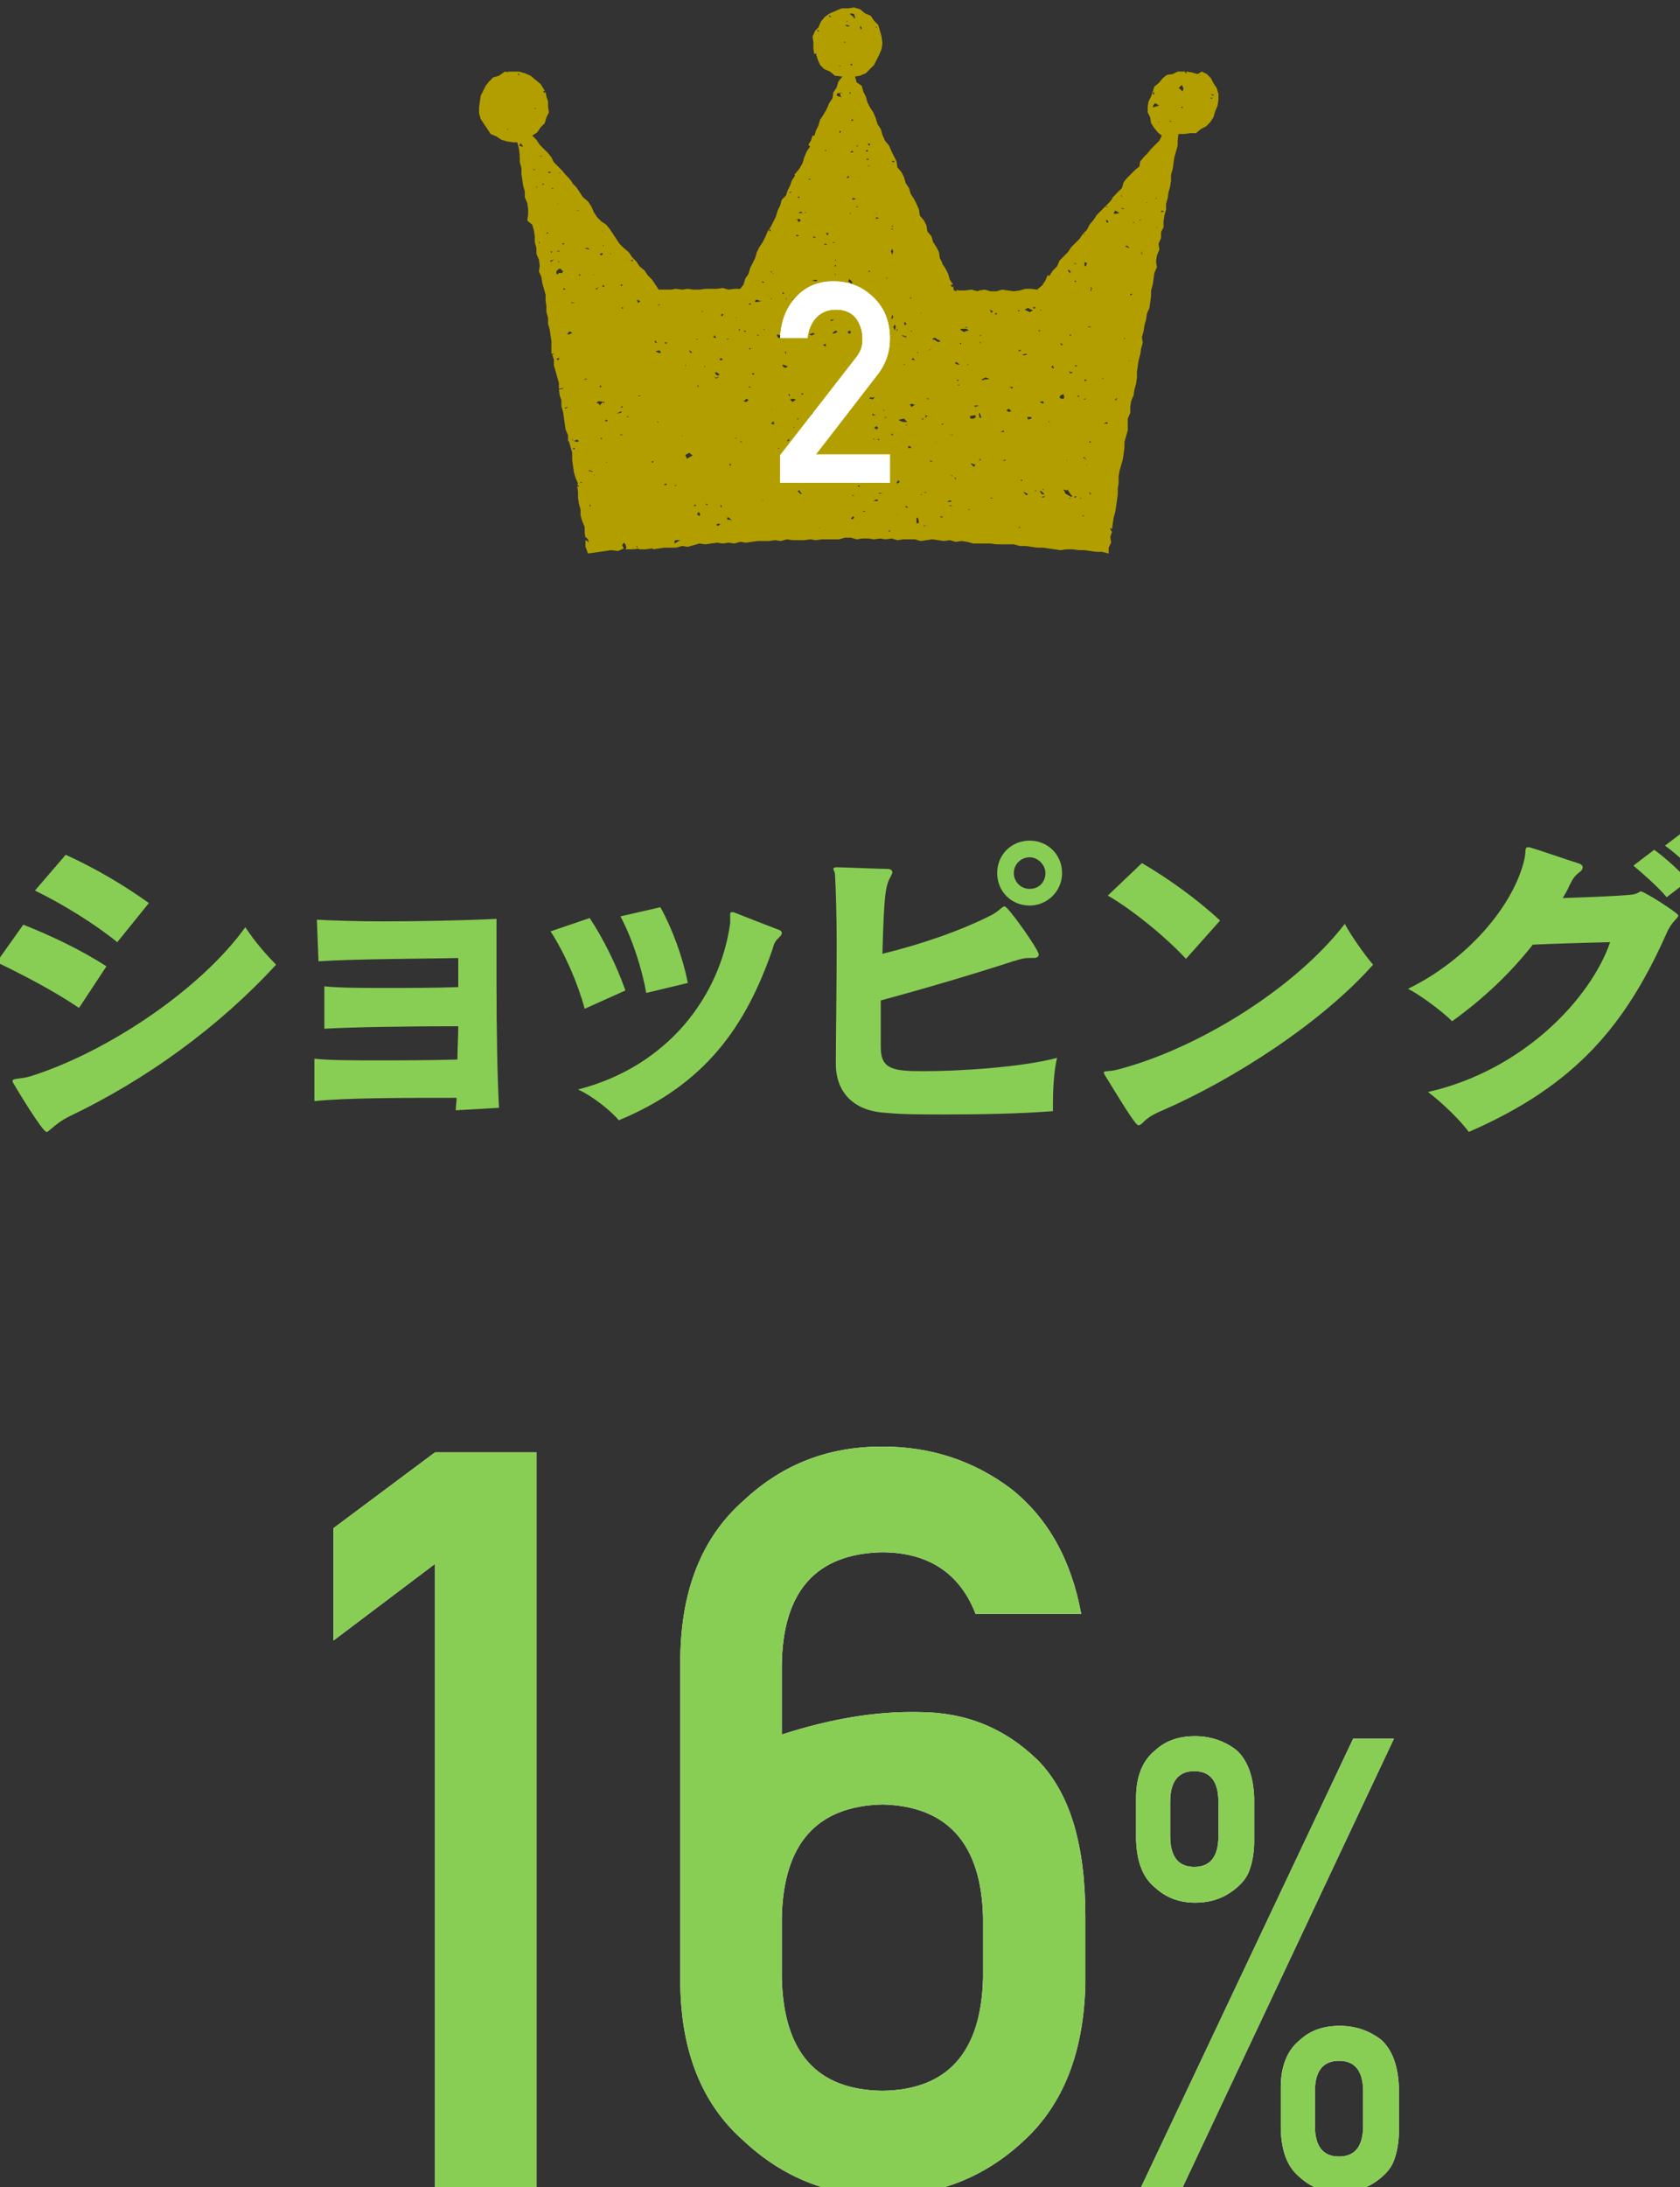 <?xml version="1.0" encoding="utf-8"?>
<!-- Generator: Adobe Illustrator 22.1.0, SVG Export Plug-In . SVG Version: 6.00 Build 0)  -->
<svg version="1.1" id="レイヤー_1" xmlns="http://www.w3.org/2000/svg" xmlns:xlink="http://www.w3.org/1999/xlink" x="0px"
	 y="0px" viewBox="0 0 202 262.8" style="enable-background:new 0 0 202 262.8;" xml:space="preserve">
<rect x="0" y="0" width="202" height="262.8" fill="#333333" stroke="none"/>
<style type="text/css">
	.st0{fill:#FFFFFF;}
	.st1{fill:#89CE54;}
	.st2{fill:#B39E00;}
</style>
<g>
	<g>
		<path class="st0" d="M52.3,187.9l-12.2,9.2v-13.5l12.2-9.1h12.2V263H52.3V187.9z"/>
		<path class="st0" d="M81.8,199.2c0.1-8.2,2.6-14.5,7.6-18.9c4.7-4.4,10.2-6.5,16.7-6.5c5.8,0,11,1.7,15.5,5.1
			c4.4,3.5,7.2,8.5,8.4,15h-12.7c-1.9-4.9-5.7-7.4-11.3-7.4c-7.9,0.2-11.9,4.7-12,13.6v8.3c5.9-1.9,11.3-2.8,16.4-2.7
			c5.7,0,10.4,1.9,14.4,5.8c3.9,4,5.7,10.2,5.7,18.8v8.1c-0.2,8.1-2.6,14.4-7.4,18.8c-4.7,4.4-10.3,6.6-17,6.7
			c-6.5-0.1-12-2.3-16.7-6.7c-5-4.4-7.5-10.7-7.6-18.8V199.2z M94,237.6c0.2,9,4.2,13.5,12.1,13.6c7.8-0.1,11.9-4.6,12.1-13.6v-7.2
			c-0.2-8.9-4.3-13.4-12.1-13.6c-7.9,0.2-11.9,4.7-12.1,13.6V237.6z"/>
		<path class="st0" d="M136.6,216c0-2.6,0.8-4.5,2.3-5.7c1.3-1.2,2.9-1.7,4.8-1.7c1.9,0,3.6,0.6,5,1.7c1.3,1.2,2,3.1,2.1,5.7v5.2
			c0,1.3-0.2,2.4-0.5,3.3c-0.3,1-0.9,1.7-1.6,2.3c-1.4,1.2-3,1.8-5,1.8c-1.9,0-3.5-0.6-4.8-1.8c-1.5-1.2-2.2-3.1-2.3-5.7V216z
			 M162.7,208.9h4.9L142.1,263h-5L162.7,208.9z M140.7,220.6c0,2.5,1,3.7,2.9,3.7c1.9,0,2.9-1.2,2.9-3.7v-4.1c0-2.5-1-3.7-2.9-3.7
			c-1.9,0-2.9,1.2-2.9,3.7V220.6z M154,250.8c0-2.6,0.8-4.5,2.3-5.7c1.3-1.2,2.9-1.7,4.8-1.7c1.9,0,3.6,0.6,5,1.7
			c1.3,1.2,2,3.1,2.1,5.7v5.2c0,1.3-0.2,2.4-0.5,3.3c-0.3,1-0.9,1.7-1.6,2.3c-1.4,1.2-3,1.8-5,1.8c-1.9,0-3.5-0.6-4.8-1.8
			c-1.5-1.2-2.2-3.1-2.3-5.7V250.8z M158.1,255.4c0,2.5,1,3.7,2.9,3.7s2.9-1.2,2.9-3.7v-4.1c0-2.5-1-3.7-2.9-3.7s-2.9,1.2-2.9,3.7
			V255.4z"/>
	</g>
	<g>
		<path class="st1" d="M52.3,187.9l-12.2,9.2v-13.5l12.2-9.1h12.2V263H52.3V187.9z"/>
		<path class="st1" d="M81.8,199.2c0.1-8.2,2.6-14.5,7.6-18.9c4.7-4.4,10.2-6.5,16.7-6.5c5.8,0,11,1.7,15.5,5.1
			c4.4,3.5,7.2,8.5,8.4,15h-12.7c-1.9-4.9-5.7-7.4-11.3-7.4c-7.9,0.2-11.9,4.7-12,13.6v8.3c5.9-1.9,11.3-2.8,16.4-2.7
			c5.7,0,10.4,1.9,14.4,5.8c3.9,4,5.7,10.2,5.7,18.8v8.1c-0.2,8.1-2.6,14.4-7.4,18.8c-4.7,4.4-10.3,6.6-17,6.7
			c-6.5-0.1-12-2.3-16.7-6.7c-5-4.4-7.5-10.7-7.6-18.8V199.2z M94,237.6c0.2,9,4.2,13.5,12.1,13.6c7.8-0.1,11.9-4.6,12.1-13.6v-7.2
			c-0.2-8.9-4.3-13.4-12.1-13.6c-7.9,0.2-11.9,4.7-12.1,13.6V237.6z"/>
		<path class="st1" d="M136.6,216c0-2.6,0.8-4.5,2.3-5.7c1.3-1.2,2.9-1.7,4.8-1.7c1.9,0,3.6,0.6,5,1.7c1.3,1.2,2,3.1,2.1,5.7v5.2
			c0,1.3-0.2,2.4-0.5,3.3c-0.3,1-0.9,1.7-1.6,2.3c-1.4,1.2-3,1.8-5,1.8c-1.9,0-3.5-0.6-4.8-1.8c-1.5-1.2-2.2-3.1-2.3-5.7V216z
			 M162.7,208.9h4.9L142.1,263h-5L162.7,208.9z M140.7,220.6c0,2.5,1,3.7,2.9,3.7c1.9,0,2.9-1.2,2.9-3.7v-4.1c0-2.5-1-3.7-2.9-3.7
			c-1.9,0-2.9,1.2-2.9,3.7V220.6z M154,250.8c0-2.6,0.8-4.5,2.3-5.7c1.3-1.2,2.9-1.7,4.8-1.7c1.9,0,3.6,0.6,5,1.7
			c1.3,1.2,2,3.1,2.1,5.7v5.2c0,1.3-0.2,2.4-0.5,3.3c-0.3,1-0.9,1.7-1.6,2.3c-1.4,1.2-3,1.8-5,1.8c-1.9,0-3.5-0.6-4.8-1.8
			c-1.5-1.2-2.2-3.1-2.3-5.7V250.8z M158.1,255.4c0,2.5,1,3.7,2.9,3.7s2.9-1.2,2.9-3.7v-4.1c0-2.5-1-3.7-2.9-3.7s-2.9,1.2-2.9,3.7
			V255.4z"/>
	</g>
</g>
<g>
	<g>
		<g>
			<polygon class="st2" points="95.9,23.8 95.9,23.8 95.9,23.8 			"/>
			<polygon class="st2" points="128.7,59.6 128.8,59.6 128.8,59.6 128.8,59.6 128.8,59.6 			"/>
			<polygon class="st2" points="83.1,42.2 83.1,42.2 83.1,42.3 			"/>
			<polygon class="st2" points="98.4,50.6 98.4,50.6 98.4,50.6 			"/>
			<polygon class="st2" points="112.8,40.6 112.7,40.6 112.8,40.7 			"/>
			<polygon class="st2" points="104.2,19 104.4,19 104.4,19 104.2,19 104.2,19 104.2,19 104.2,19 104.2,19 			"/>
			<path class="st2" d="M133.5,63.6l0-0.2l0.2,0.2l0.1-0.7l0.1-0.7l0.2-0.7l0.1-0.7l0.1-0.7l0.1-0.7l0-0.7l0.1-0.7l0-0.7l0.1-0.7
				l0.2-0.7l0.2-0.7l0.1-0.7l0.1-0.7l0-0.7l0.2-0.7l0.2-0.7l0-0.7l0-0.7l0.3-0.7l0-0.7l0.1-0.7l0.3-0.7l0.1-0.7l0.2-0.7l0.1-0.7
				l0-0.7l0.1-0.7l0.1-0.7l0.2-0.7l0.1-0.7l0.2-0.7l-0.1-0.7l0.2-0.7l0.1-0.7l0.2-0.7l0.1-0.7l0.3-0.7l0.1-0.7l0.1-0.7l0-0.7
				l0.2-0.7l0.1-0.7l0.1-0.7l0.3-0.7l-0.1-0.7l0.1-0.7l0.3-0.7l-0.1-0.7l0.3-0.7l0-0.7l0.3-0.6l0-0.7l0.1-0.7l0.2-0.7l0-0.7l0.2-0.7
				l0.1-0.7l0.2-0.7l0.1-0.7l0-0.7l0.2-0.7l0.1-0.7l0.1-0.7l0.2-0.7l0.2-0.7l0-0.7l0.1-0.7l0.7,0l0.7-0.1l0.7,0l0.6-0.5l0.6-0.3
				l0.5-0.5l0.4-0.6l0.2-0.7l0.3-0.7l0.1-0.7l0-0.7l-0.2-0.7l-0.4-0.6l-0.3-0.6l-0.5-0.5l-0.6-0.3L144,8.9l-0.7-0.2l-0.7-0.1
				l0.1,0.3l-0.1-0.1l-0.2-0.2l0-0.1l-0.1,0.1l-0.7,0L141,8.9L140.3,9l-0.5,0.4l-0.4,0.5l0,0l-0.1,0.1l-0.5,0.4l-0.2,0.6l-0.2,0.6
				l-0.3,0.6l-0.1,0.6l0,0.7l0.3,0.6l0.1,0.7l0.4,0.6l0.4,0.5l0.5,0.4l-0.3,0.6l-0.5,0.5l-0.5,0.5l-0.4,0.5l-0.5,0.5l-0.4,0.5
				L137,20l-0.5,0.4l-0.5,0.5l-0.5,0.5l-0.4,0.5l-0.2,0.7l-0.5,0.5l-0.1,0.1l0.1-0.2l0,0.1l0.1-0.1l0,0.2l0.1,0l0-0.1l0.1,0.1
				l0.2-0.1l-0.2,0l-0.2,0l0,0l0,0l-0.1,0l0,0l0.1-0.2l0,0.1l-0.7,0.7l0,0l-0.1,0.1l0.1,0l-0.4,0.5l-0.5,0.5l-0.5,0.5l-0.5,0.5
				l-0.4,0.6L131,27l-0.3,0.6l-0.5,0.5l-0.4,0.6l-0.5,0.5l-0.5,0.5l-0.4,0.6l-0.5,0.5l-0.5,0.5l-0.3,0.7l-0.5,0.5l-0.4,0.6l0,0
				l-0.1,0.1l-0.1-0.2l-0.3,0.7l-0.4,0.6l-0.6,0.5l-0.7-0.1l-0.7,0l-0.7,0.2l-0.7,0.1l-0.7-0.1l-0.7-0.1l-0.7,0.2l-0.7,0l-0.7-0.2
				l-0.7,0.1l-0.1,0.1l0,0l-0.8-0.2l-0.8,0.1l-0.8,0l-0.1-0.1l-0.1,0.1l0.1,0.1l-0.4-0.1l-0.1-0.5l0.1,0l-0.2,0.1l-0.2-0.2l0.1-0.1
				l0.2,0l-0.4-0.6l-0.2-0.7l-0.3-0.6l-0.4-0.6l0-0.1l0,0.1l0-0.1L113,31l-0.1-0.7l-0.3-0.6l-0.4-0.6l-0.2-0.7l-0.5-0.6l-0.1-0.7
				l-0.3-0.6l-0.5-0.6l-0.1-0.7l-0.3-0.7l-0.3-0.6l-0.4-0.6l-0.2-0.7l-0.4-0.6l-0.2-0.7l-0.3-0.6l-0.5-0.6l-0.1-0.7l-0.3-0.6
				l-0.3-0.6l-0.3-0.7l-0.5-0.6l-0.3-0.7l-0.2-0.7l-0.4-0.6l-0.2-0.7l-0.3-0.7l-0.4-0.6l-0.3-0.6l-0.2-0.7l-0.3-0.6l-0.2-0.7
				L103,9.9l-0.2-0.7l0.6-0.1l0.7-0.3l0.5-0.5l0.5-0.5l0.3-0.6l0.3-0.6l0.3-0.7l0.1-0.7L106,4.4l-0.2-0.7L105.6,3l-0.5-0.5l-0.4-0.6
				L104,1.6l-0.6-0.5l-0.7-0.2l-0.7,0.1L101.2,1l-0.7,0.3l-0.7,0.3l-0.6,0.4l-0.5,0.6l-0.3,0.7L98,3.7l-0.3,0.7l0.1,0.7l0,0.7
				l0.1,0.7l0,0l0.2-0.1l0.2,0.7l0.3,0.7l0.5,0.5l0.7,0.3l0.6,0.5l0.9,0.1l-0.5,0.6l-0.2,0.7l-0.4,0.6l-0.1,0.7l-0.4,0.6l-0.3,0.7
				L99,13.8l-0.4,0.6l-0.2,0.7l-0.3,0.6l-0.2,0.7l0-0.1l-0.1,0l-0.1,0l-0.2,0.6l-0.3,0.5l0.1,0.1l0.1,0.1l-0.4,0.6l-0.3,0.7
				l-0.2,0.7l-0.4,0.7L95.5,21l0.1,0l-0.1,0.1l0.1,0l-0.4,0.6L95,22.3l-0.3,0.6l-0.2,0.6l-0.5,0.5l-0.2,0.7l-0.3,0.6l-0.2,0.7
				l-0.3,0.6l-0.3,0.6l-0.4,0.6L92,28.5l-0.3,0.6l-0.4,0.6L91,30.3L90.8,31l-0.3,0.6l-0.3,0.6L90,32.9l-0.4,0.6l-0.2,0.7L89,34.7
				l-0.7,0l-0.7,0.1l-0.7-0.2l-0.7,0.1l-0.7,0l-0.7,0l-0.7,0.1l-0.7,0l-0.7-0.1L82,34.8l-0.7-0.1l-0.7,0.1l-0.7,0l-0.7,0l-0.4-0.6
				l-0.4-0.6l-0.5-0.5l-0.4-0.6L76.9,32l-0.4-0.6L76,30.9l-0.4-0.6l-0.6-0.5l-0.5-0.5l-0.4-0.6l-0.4-0.6l-0.4-0.6L72.9,27l-0.6-0.4
				l-0.5-0.5l-0.4-0.6l-0.3-0.7l-0.4-0.6l-0.6-0.5l-0.4-0.6l-0.4-0.6l-0.5-0.5l0,0l0,0l0-0.1l-0.4-0.5L68,21l-0.4-0.5L67.1,20
				l-0.5-0.5l-0.3-0.6l-0.4-0.5l-0.5-0.5l-0.5-0.5l-0.4-0.6L64,16.3l0.6-0.4l0.4-0.6l0.5-0.5l0.2-0.7l0.3-0.6l-0.1-0.7l0-0.6
				l-0.2-0.6l-0.1-0.6l-0.1,0.2l-0.2-0.2l0.2-0.1L65,10.1l-0.6-0.5l-0.6-0.5l-0.7-0.3l-0.7-0.2l-0.7,0l-0.7,0l0.2,0.1l-0.5-0.1
				L60,9.1l-0.7,0.2l-0.5,0.5l-0.4,0.5l-0.3,0.6l-0.3,0.6l-0.1,0.7l-0.1,0.7l0,0.7l0.2,0.7l0.4,0.6l0.4,0.6l0.4,0.6l0.7,0.3l0.6,0.4
				l0.7,0.2l0.7,0.1l0.5,0l0.2,0.8l0.1,0.8l-0.1,0.1l0.1,0l0,0.7l0.2,0.7l0,0.7l0.1,0.7l0.1,0.7l0.2,0.7l0,0.7l0.3,0.7l0.1,0.7
				l0,0.7l-0.1,0.7L64,27l0.2,0.7l0.1,0.7l0,0.7l0.2,0.7l0,0.7l0.3,0.7l0.1,0.7l-0.1,0.7l0.3,0.7l0.1,0.7l0.2,0.7l0.2,0.7l0,0.7
				l0.1,0.7l0,0.7l0.2,0.7l0,0.7l0.2,0.7l0.1,0.7l0,0l0,0l0.1,0.7l0,0.7l0.1,0l-0.1-0.1l0,0.1l0,0.8l0.4,0l-0.3,0.1l0,0l0.2,0.6
				l0,0.7l0.2,0.7l0.2,0.7l0.2,0.7l0,0.7l0.1,0l0,0l0.4-0.1l0,0.1l0,0l0,0l0,0l-0.5,0.1l0,0l0.1,0.7l0.2,0.6l0,0.7l0.2,0.7l0.1,0.7
				l0.1,0.7l0.1,0.7l0.3,0.7l0,0.7l0.1,0l0-0.1l0,0.1l0.2,0.7l0.2,0.7l0-0.1l0,0.2l0,0.1l0,0.7l0.1,0.7l0.1,0.7l0.2,0.7l0.3,0.7
				l-0.1,0.1l0.3,0.3l-0.3-0.1l0.1,0.7l0,0.7l0.1,0.7l0.2,0.7l0,0.7l0.2,0.7l0.3,0.7l0,0.7l0.1,0.7l0-0.2l0.3,0.3l0.1,0.4L70.6,65
				l-0.2-0.1l0,0.8l0.3,0.8l0.7-0.1l0.7-0.1l0.7-0.1l0.7-0.1l0.8,0.1l0.7-0.3l0,0l-0.2-0.4l0.2-0.3l0.2,0.2l0.1,0.3l0,0l0,0.2
				l-0.1,0.1l0.9,0l0-0.2l0.1,0l-0.1,0.1l0,0.1l0.9-0.1l0.1-0.2l-0.1,0l-0.1,0.1l-0.3,0l-0.1-0.2l0.1,0l0.1,0.3l0.1,0l0.1,0
				l-0.1,0.1l0.8,0l0.8-0.1l-0.1,0l0.1,0l0.1,0l0,0.1l0.7-0.1l0.7-0.1l0.7,0l0.7,0l0.7-0.2l0.7,0.1l0.7-0.2l0.7-0.2l0.7,0.1l0.7-0.1
				l0.7-0.1l0.7,0.1l0.7-0.1l0.7,0.1l0.7-0.2l0.7,0.1l0.7-0.1l0.7-0.1l0.7,0l0.7,0l0.7-0.1l0.7,0.1l0.7-0.2l0.7,0.1l0.7,0l0.7,0
				l0.7-0.1l0.7,0.1l0.7-0.1l0.7,0l0.7,0l0.7,0l0.7-0.2l0.7,0l0.7,0.2l0.7-0.1l0.7,0l0.7,0.1l0.7-0.1l0.7,0.1l0.7-0.1l0.7,0.2
				l0.7-0.1l0.7,0l0.7,0l0.7,0.2l0.7-0.1l0.7-0.1l0.7,0.1l0.7,0.1l0.7-0.1l0.7,0.2l0.7-0.1l0.7,0.1l0.7,0.2l0.7,0l0.7,0l0.7,0
				l0.7,0.1l0.7,0l0.7,0l0.7,0l0.7,0.2l0.7,0l0.7,0.1l0.7,0.1l0.7,0l0.7,0.1l0.7,0.1l0.7,0.1l0.7-0.1L129,66l0.7,0.1l0.7,0l0.7,0.1
				l0.7,0.1l0.7,0l0.8,0.2l0-0.7l0.3-0.6l-0.1-0.7l0.2-0.6L133.5,63.6z M143.1,14.2l0.2,0.1L143.1,14.2L143.1,14.2L143.1,14.2
				l0.2,0.1l0,0l0-0.2l0.1,0L143.1,14.2z M145.6,11.3l0.4,0.1l-0.2,0.1L145.6,11.3L145.6,11.3z M145.6,11.7l0.2,0.1l-0.2,0.1
				L145.6,11.7L145.6,11.7z M145.2,11.5l0.2,0L145.2,11.5L145.2,11.5L145.2,11.5z M144.8,13.2l0.1-0.1L144.8,13.2L144.8,13.2
				L144.8,13.2l0.1-0.1L144.8,13.2z M144.5,9.9l0.2,0.1L144.5,9.9L144.5,9.9L144.5,9.9z M144.2,9.1l0.1-0.1l0,0.2l0,0l0,0l-0.1,0
				l0.1,0.3l0-0.1l0.1-0.2l-0.1-0.1L144.2,9.1z M143.5,13.2l0,0.2L143.5,13.2l0,0.1L143.5,13.2L143.5,13.2l0,0.2L143.5,13.2
				L143.5,13.2l0.1-0.2L143.5,13.2z M143.3,9.5l0.3,0L143.3,9.5L143.3,9.5L143.3,9.5z M143.1,13.5l0.1-0.2L143.1,13.5L143.1,13.5
				L143.1,13.5l0-0.2l-0.1,0L143.1,13.5L143.1,13.5L143.1,13.5z M139,11.8l0.1,0.2L139,11.8L139,11.8L139,11.8z M139,10.5l0.1,0
				L139,10.5L139,10.5z M138.6,11.3l0.1-0.3l0.1,0.2l-0.1,0.2L138.6,11.3z M139,12.8l-0.4,0.1l0.1-0.3l0.2-0.2l0.5,0.3l-0.1,0
				L139,12.8z M139.3,14.7l0.1-0.1l0,0.1L139.3,14.7z M142.2,13l-0.2-0.1l0.2-0.1L142.2,13L142.2,13z M142.3,9.2l0.3,0L142.3,9.2
				L142.3,9.2L142.3,9.2z M141.7,10.6l0.4-0.4l0.2,0.4l-0.1,0.4l0,0.1l0-0.1l-0.4-0.4L141.7,10.6z M140.9,12.4l0,0.1L140.9,12.4
				L140.9,12.4z M140.9,19l0.1,0L140.9,19L140.9,19L140.9,19z M140.7,14.5l0.2,0.1l-0.3,0l0,0L140.7,14.5z M140.3,14l0.1-0.1
				L140.3,14L140.3,14L140.3,14z M140.1,16.6L140.1,16.6L140.1,16.6L140.1,16.6z M134.9,45.7l-0.1,0L134.9,45.7L134.9,45.7
				L134.9,45.7z M135.6,49.2l-0.1,0.1L135.6,49.2l0.1-0.1L135.6,49.2L135.6,49.2z M135.8,49.4l-0.2,0L135.8,49.4L135.8,49.4
				L135.8,49.4z M135.6,43.2l-0.1,0.2L135.6,43.2l-0.2,0l0,0l0,0.2l0.1,0l0,0l0,0l0.3-0.1l0,0.1L135.6,43.2z M139.2,27.3l-0.2,0.1
				l0.1-0.1L139.2,27.3L139.2,27.3z M139.7,25.3l0.3,0.1l-0.4,0.1l0-0.1L139.7,25.3z M139,21.3l0,0.1L139,21.3L139,21.3z
				 M138.7,23.9l0.2,0l-0.1,0.1l0,0l0.3-0.3l0-0.1l-0.1,0l0,0.1l0,0.1l0.1-0.1l0,0l0-0.1l0,0l0,0.1l-0.1,0.2l-0.2,0l-0.1,0l0,0.1
				L138.7,23.9L138.7,23.9z M138.5,23.8l0.1,0L138.5,23.8L138.5,23.8z M138.1,32.1l0.2,0L138.1,32.1L138.1,32.1L138.1,32.1z
				 M137.9,35.4l-0.1,0L137.9,35.4L137.9,35.4L137.9,35.4z M137.8,24.3l0.1-0.1L137.8,24.3L137.8,24.3l0.2,0.1l0,0l-0.1,0l0,0
				l-0.1-0.1L137.8,24.3L137.8,24.3z M137.7,35.4l0.2,0L137.7,35.4L137.7,35.4L137.7,35.4z M137.5,36.3l0,0.2L137.5,36.3L137.5,36.3
				L137.5,36.3z M137.4,30.1l-0.1,0.2l0-0.1l0,0l0,0.2l-0.1,0.1l0.1,0l0.1,0l0,0l0,0l0,0l-0.1,0.1l-0.1-0.2L137.4,30.1l0,0.1l0,0
				L137.4,30.1L137.4,30.1z M137.3,24.2l0.2,0L137.3,24.2L137.3,24.2L137.3,24.2z M137,26.4l0.2,0l-0.1,0.1L137,26.4L137,26.4z
				 M136.8,37.6l0.1,0L136.8,37.6L136.8,37.6L136.8,37.6z M136.2,26.7l0.2,0l-0.1,0.1L136.2,26.7L136.2,26.7z M136.1,34.3l0.1,0
				L136.1,34.3L136.1,34.3z M136,23.2l0.1,0L136,23.2L136,23.2z M136.1,35.4l-0.2,0.1l0-0.2l0.2,0L136.1,35.4z M135.9,32.8l-0.1,0.1
				L135.9,32.8L135.9,32.8L135.9,32.8z M135.7,29.8l-0.4-0.2l0.2-0.1l0.3,0.3L135.7,29.8z M135.5,22.6l0.2,0L135.5,22.6L135.5,22.6
				L135.5,22.6z M135.3,29.4L135.3,29.4L135.3,29.4L135.3,29.4z M135.3,22.8l0.1,0L135.3,22.8L135.3,22.8L135.3,22.8z M135.1,40.7
				l0.1-0.1l0.1,0.1L135.1,40.7L135.1,40.7l0.1-0.1l-0.2-0.2l-0.1,0l0,0.1l0,0l0,0L135.1,40.7z M135,34.3l0-0.2L135,34.3L135,34.3
				L135,34.3z M134.9,23.7l-0.2,0.1L134.9,23.7L134.9,23.7L134.9,23.7L134.9,23.7L134.9,23.7L134.9,23.7z M134.9,23.5l0.1,0.1
				l-0.3-0.1l0,0L134.9,23.5z M134.9,25l0.4,0.1l-0.4,0l-0.1-0.1L134.9,25z M105.2,3.3l0.3-0.1l-0.1,0.1L105.2,3.3L105.2,3.3z
				 M105.2,4.2l0.3,0L105.2,4.2L105.2,4.2L105.2,4.2z M98.5,3.8l-0.3-0.1l0.2-0.1L98.5,3.8L98.5,3.8z M65.1,10.8l0,0.1L65.1,10.8
				L65.1,10.8z M64.8,10.2l0.1,0L64.8,10.2L64.8,10.2z M64.3,13l0.2,0l-0.2,0.1L64.3,13L64.3,13z M58.6,10.9l0.2,0L58.6,10.9
				L58.6,10.9L58.6,10.9z M58.7,12.2l-0.2-0.1L58.7,12.2L58.7,12.2L58.7,12.2z M63.4,9.1l0.2,0L63.4,9.1L63.4,9.1L63.4,9.1z
				 M59.5,15.2l-0.2,0.1L59.5,15.2l0.2-0.1L59.5,15.2z M60,9.1L59.9,9L60,9.1L60,9.1L60,9.1z M61,15.6l-0.1,0l0.3-0.2l0,0L61,15.6z
				 M61.8,15.6l-0.2-0.1l0.1-0.1l0,0l0,0l-0.1,0.1l0,0l0,0l0,0L61.8,15.6L61.8,15.6z M61.7,14.1l-0.2-0.1L61.7,14.1l-0.1-0.1l0,0
				L61.7,14.1l-0.1,0l0,0L61.7,14.1l0.1,0.2L61.7,14.1z M61.9,9.7l-0.1,0L61.9,9.7L61.9,9.7L61.9,9.7z M62.3,9l0-0.2L62.5,9L62.3,9
				L62.3,9z M62.3,15l0-0.3L62.3,15l0,0.1l0,0l0,0.1L62.3,15L62.3,15l0.1,0.1L62.3,15z M62.7,17.6l-0.1,0.1L62.7,17.6l-0.3-0.1l0,0
				l0-0.1l-0.1,0l0,0.1l0.1,0l0.1-0.1l0.1-0.2l0.3,0.4L62.7,17.6l0.1-0.3L62.7,17.6z M62.9,14.1l-0.2,0L62.9,14.1L62.9,14.1
				L62.9,14.1z M63.3,11.3l0.1-0.1L63.3,11.3L63.3,11.3L63.3,11.3z M63.4,21.7l-0.2,0.1L63.4,21.7L63.4,21.7L63.4,21.7z M63.4,21
				l-0.1,0.1L63.4,21L63.4,21L63.4,21z M63.6,17.2l-0.2,0L63.6,17.2l0.1,0L63.6,17.2z M63.8,18.1L63.6,18L63.8,18.1L63.8,18.1
				L63.8,18.1z M66.5,29.6l0.1-0.1L66.5,29.6L66.5,29.6L66.5,29.6z M66.3,22.6l0.3,0l-0.2,0.1L66.3,22.6L66.3,22.6z M66.4,26.8
				l-0.1,0L66.4,26.8L66.4,26.8L66.4,26.8z M66.4,30.2l-0.1,0.2l-0.1-0.2L66.4,30.2L66.4,30.2z M66.2,28.8l0,0.1L66.2,28.8
				L66.2,28.8z M65.6,26.2l0.1,0L65.6,26.2L65.6,26.2z M65.6,27.8L65.6,27.8L65.6,27.8L65.6,27.8z M64.8,18.8l0.4-0.1l-0.1,0.1
				L64.8,18.8L64.8,18.8z M65.1,19.3l0,0.2L65.1,19.3L65.1,19.3L65.1,19.3z M64.9,20.5l0,0.1L64.9,20.5L64.9,20.5z M64.1,17.8
				L64.1,17.8L64.1,17.8L64.1,17.8z M64.4,20.4l-0.3,0l0.1-0.1L64.4,20.4L64.4,20.4z M64.6,22.5l-0.2,0l0.2-0.1L64.6,22.5l0.1,0
				L64.6,22.5z M64.7,17.3l-0.1-0.1L64.7,17.3L64.7,17.3L64.7,17.3z M64.8,28.2l0.2,0L64.8,28.2L64.8,28.2L64.8,28.2z M64.8,29.2
				l0-0.2l0.1,0.2L64.8,29.2L64.8,29.2z M64.9,30l0.1,0.1L64.9,30L64.9,30L64.9,30l0.1,0.2L64.9,30l0.1,0L64.9,30z M65,26.4l-0.1,0
				L65,26.4L65,26.4z M65.2,29.7l-0.2,0.1L65.2,29.7l-0.1-0.1L65.2,29.7l-0.2,0L65.2,29.7l-0.1,0.1L65.2,29.7L65.2,29.7z M65.2,22.2
				l0.1-0.2l0.1,0.2L65.2,22.2L65.2,22.2z M65.4,31.2l-0.2,0.1L65.4,31.2l-0.1-0.1L65.4,31.2l-0.1,0.1L65.4,31.2L65.4,31.2z
				 M65.5,19.7l-0.1-0.1L65.5,19.7L65.5,19.7L65.5,19.7L65.5,19.7L65.5,19.7L65.5,19.7z M65.5,26.2l-0.1-0.1L65.5,26.2L65.5,26.2z
				 M65.6,32.8l-0.1,0L65.6,32.8L65.6,32.8L65.6,32.8z M65.7,20.3l-0.2,0L65.7,20.3L65.7,20.3L65.7,20.3z M65.9,20.6l0.4,0.1
				l-0.3,0.1L65.9,20.6L65.9,20.6z M65.8,24.1L65.8,24.1L65.8,24.1L65.8,24.1z M65.8,28.1l-0.1-0.1l0.2-0.1l0,0.1L65.8,28.1z
				 M66.1,34.3L66.1,34.3L66.1,34.3L66.1,34.3z M66.1,30.9l-0.1,0L66.1,30.9L66.1,30.9z M66.2,19.8L66,19.9L66.2,19.8l-0.1-0.1
				L66.2,19.8l-0.1,0.1L66.2,19.8L66.2,19.8L66.2,19.8L66.2,19.8L66.2,19.8l-0.1-0.1L66.2,19.8z M66.5,35.7l-0.1,0L66.5,35.7
				L66.5,35.7z M66.6,31.2l-0.4,0.3l0-0.2l0,0L66.6,31.2L66.6,31.2z M67.6,47.9l-0.2-0.1L67.6,47.9L67.6,47.9L67.6,47.9z M74.6,34.2
				l0.3,0l-0.2,0.2L74.6,34.2L74.6,34.2z M74.5,48.8l0.1-0.2L74.5,48.8L74.5,48.8L74.5,48.8z M74.3,31.1l0.2,0L74.3,31.1L74.3,31.1
				L74.3,31.1z M74.2,30.4l0.2,0L74.2,30.4L74.2,30.4L74.2,30.4z M74.2,30.6L74.2,30.6L74.2,30.6L74.2,30.6z M74.2,32.8l0.2,0
				L74.2,32.8L74.2,32.8L74.2,32.8z M72.7,30.6l0.1,0L72.7,30.6L72.7,30.6z M72.7,34.5l-0.3-0.1l0.1-0.1l0,0l-0.1-0.1l0.1,0
				l-0.1-0.1l0.2,0l-0.2,0l0,0.1l0.1,0.1l0-0.1l0.1,0.1L72.7,34.5L72.7,34.5z M72.6,41.5l0.1,0.1L72.6,41.5L72.6,41.5L72.6,41.5z
				 M72.3,30.7l-0.2-0.2l0.3-0.1l0.1,0.1L72.3,30.7z M72.3,46.4l-0.1,0.2l-0.1-0.2l0.1-0.1L72.3,46.4z M72.3,31L72.3,31L72.3,31
				L72.3,31z M72.6,29.5l-0.1,0.1l0-0.2l0,0L72.6,29.5z M72.3,27.8L72.3,27.8L72.3,27.8L72.3,27.8L72.3,27.8L72.3,27.8l0.1-0.1
				l0,0.1l0,0L72.3,27.8z M72.4,28.8l0.1,0.1L72.4,28.8l-0.1,0.1L72.4,28.8z M72.2,36.9l-0.1-0.2L72.2,36.9L72.2,36.9L72.2,36.9
				l-0.1-0.1L72.2,36.9z M72,34.5l0.2,0L72,34.5l-0.2,0.2l0,0.1l0,0.1l0-0.1l-0.2-0.1l0.2-0.1L72,34.5z M71.4,31.5l0.3,0.1
				L71.4,31.5L71.4,31.5L71.4,31.5z M71.4,33l0.1,0l-0.3,0.1l0,0L71.4,33z M71.2,54.2l0.1,0.1L71.2,54.2L71.2,54.2L71.2,54.2z
				 M71.2,37.4L71.2,37.4L71.2,37.4L71.2,37.4L71.2,37.4z M71.1,53.8l0,0.1L71.1,53.8L71.1,53.8z M70.8,25.2l0,0.1L70.8,25.2
				L70.8,25.2z M70.7,26.8l0.3-0.1L70.7,26.8L70.7,26.8L70.7,26.8z M70.6,29.4l0.2,0L70.6,29.4L70.6,29.4L70.6,29.4z M70.1,46
				L70.1,46L70.1,46L70.1,46z M69.7,27.7l0.2-0.1L69.7,27.7L69.7,27.7L69.7,27.7z M69.7,29l0.1-0.2L69.7,29l0.1,0l0.2,0l0,0l-0.1,0
				h0l-0.1,0L69.7,29l-0.1,0L69.7,29z M69.3,25.3l0.3-0.1l-0.1,0.1L69.3,25.3L69.3,25.3z M69,31.9l0.2-0.1L69,31.9L69,31.9L69,31.9z
				 M69.2,36.4l0.2,0L69.2,36.4l-0.5,0l0-0.1L69.2,36.4z M68.7,34.5l0.1-0.1L68.7,34.5L68.7,34.5L68.7,34.5z M68.5,39.8l0.3,0.2
				l-0.4,0.2l-0.2-0.1L68.5,39.8z M68.3,36.1l0-0.1L68.3,36.1L68.3,36.1z M68.6,39.5l0,0.2L68.6,39.5L68.6,39.5L68.6,39.5z
				 M68.4,33.8l0.2,0L68.4,33.8L68.4,33.8L68.4,33.8z M68.2,35.5l0.1,0L68.2,35.5L68.2,35.5z M68.2,35.7L68.2,35.7L68.2,35.7
				L68.2,35.7z M68.1,25.4l0.2,0L68.1,25.4L68.1,25.4L68.1,25.4z M68.1,40.4l0.2-0.1L68.1,40.4L68.1,40.4L68.1,40.4z M67.9,24.6
				l0.2,0L67.9,24.6L67.9,24.6L67.9,24.6z M67.7,29.2l0.2,0.1l-0.3,0.1L67.7,29.2L67.7,29.2z M67.5,32.1l0,0.1L67.5,32.1L67.5,32.1z
				 M67.1,20.8l0.4-0.1l-0.2,0.1L67.1,20.8L67.1,20.8z M67.4,31.8l0.1,0.1L67.4,31.8L67.4,31.8L67.4,31.8z M67.3,27.8l0-0.2
				L67.3,27.8L67.3,27.8L67.3,27.8z M67.2,31.4l0,0.2l-0.1-0.2L67.2,31.4L67.2,31.4z M67,24.2l0.1,0.1l-0.1,0.1l0.1,0.1l-0.1,0
				l0.1-0.2l0,0L67,24.2z M67,21.2l0.2,0L67,21.2L67,21.2L67,21.2z M67.2,30.1l0.1,0.1l-0.4,0l0,0L67.2,30.1z M67.1,43.3l-0.2-0.2
				l0.4-0.1l0,0L67.1,43.3z M67.2,32.8L67,33l0-0.3l0,0l0,0l0,0.2l-0.1,0l0-0.3l0.3-0.3l0.2,0l0.3,0.3l-0.1,0.2L67.2,32.8z
				 M67.7,34.8l0.1-0.2l0.2,0.2l-0.1,0L67.7,34.8z M68,49.8l-0.1,0L68,49.8L68,49.8L68,49.8z M68,49.1l-0.1-0.1l0.3-0.1l0.1,0
				L68,49.1z M68.3,50.6l-0.2,0L68.3,50.6L68.3,50.6L68.3,50.6z M68.3,49.3l-0.1,0L68.3,49.3L68.3,49.3L68.3,49.3z M68.5,42.7
				l-0.2,0L68.5,42.7L68.5,42.7L68.5,42.7z M68.5,46.9l-0.1,0L68.5,46.9L68.5,46.9L68.5,46.9z M68.6,50.1l-0.1,0.1L68.6,50.1
				L68.6,50.1L68.6,50.1z M68.7,53.3l-0.2,0L68.7,53.3L68.7,53.3L68.7,53.3z M68.7,54.3l-0.1,0L68.7,54.3L68.7,54.3z M68.8,52.9
				l0-0.2l0.1,0.2L68.8,52.9L68.8,52.9z M68.8,53.4l0,0.1L68.8,53.4L68.8,53.4l0.2-0.1l0-0.1L68.8,53.4L68.8,53.4L68.8,53.4
				L68.8,53.4z M69.1,54l-0.3-0.1l0.3-0.1L69.1,54L69.1,54z M69.5,54.4l-0.2,0L69.5,54.4L69.5,54.4L69.5,54.4l-0.1,0.1L69.5,54.4
				L69.5,54.4l-0.1,0L69.5,54.4L69.5,54.4L69.5,54.4z M69.4,53.1L69,53l0.4-0.2l0.2,0.2L69.4,53.1z M69.6,33.1l0.1-0.2l0.1,0.2
				L69.6,33.1L69.6,33.1z M69.8,59.4l-0.1-0.1L69.8,59.4L69.8,59.4z M69.8,59.6l-0.2,0L69.8,59.6L69.8,59.6L69.8,59.6z M70,58
				L69.7,58l0.2-0.1L70,58L70,58z M70,57.2l-0.2,0L70,57.2L70,57.2L70,57.2z M70.2,44.1L70,44L70.2,44.1L70.2,44.1L70.2,44.1z
				 M70.3,46.1l-0.2,0L70.3,46.1L70.3,46.1L70.3,46.1z M70.3,62.4l-0.1-0.1L70.3,62.4L70.3,62.4L70.3,62.4z M70.5,53.1l-0.2,0.1
				L70.5,53.1L70.5,53.1L70.5,53.1z M70.5,49.5l0-0.1L70.5,49.5L70.5,49.5L70.5,49.5z M70.6,46.8l0,0.1L70.6,46.8L70.6,46.8
				L70.6,46.8L70.6,46.8z M70.7,59.1L70.7,59.1L70.7,59.1L70.7,59.1z M70.5,45.6l-0.4,0l0.4-0.1l0.1,0L70.5,45.6z M70.7,34.2l0-0.2
				L70.7,34.2L70.7,34.2L70.7,34.2z M70.5,29.9l-0.2-0.1l0.4,0l0.2,0.2l0,0L70.5,29.9z M70.9,60.7l0.1-0.1l0,0.2l-0.1,0.1L70.9,60.7
				z M71,60.1L71,60.1L71,60.1L71,60.1z M71,65.1l-0.2,0.1L71,65.1L71,65.1L71,65.1z M71.1,61.9L70.8,62L71.1,61.9L71.1,61.9
				L71.1,61.9z M71.2,56.6l0.1,0.1l-0.5-0.1l0-0.1L71.2,56.6l0.1,0.1L71.2,56.6L71.2,56.6L71.2,56.6L71.2,56.6L71.2,56.6z
				 M71.4,46.8l0.2,0L71.4,46.8L71.4,46.8L71.4,46.8z M71.5,53.4l0.1,0.2L71.5,53.4L71.5,53.4L71.5,53.4z M71.5,57.2L71.5,57.2
				L71.5,57.2l-0.1-0.1l0.1,0L71.5,57.2L71.5,57.2L71.5,57.2L71.5,57.2z M71.6,48l-0.1,0L71.6,48L71.6,48z M71.6,40.8l-0.2,0
				L71.6,40.8L71.6,40.8L71.6,40.8z M72,52.5l0-0.2L72,52.5L72,52.5L72,52.5z M72,64.6l-0.2,0L72,64.6L72,64.6L72,64.6z M72.4,65.1
				l-0.1,0.2L72.4,65.1L72.4,65.1L72.4,65.1l-0.1,0.1L72.4,65.1L72.4,65.1z M72.4,52.8l-0.2-0.1l0.2-0.2l0,0l0,0l0.1-0.1l-0.2,0.1
				l0.1-0.1l-0.1,0.1L72.4,52.8L72.4,52.8z M72.6,59l-0.1,0L72.6,59L72.6,59L72.6,59z M72.6,48.5l0,0.2L72.6,48.5L72.6,48.5
				L72.6,48.5l0.1,0.1l0,0l-0.2-0.3l-0.3,0.3l-0.1,0.1L72,48.5l-0.3-0.1l0.3-0.2l0.7,0.1L72.6,48.5z M72.8,52.4l0.2-0.1L72.8,52.4
				L72.8,52.4z M73,55.5l-0.1,0.1l0-0.1L73,55.5L73,55.5L73,55.5z M73,64.5l-0.1,0L73,64.5L73,64.5L73,64.5z M73,52.8l0-0.1L73,52.8
				L73,52.8z M73,50.6l-0.3,0l0.2-0.2l0.2,0.2L73,50.6z M73,30.6l0,0.2L73,30.6L73,30.6L73,30.6l-0.1,0.2l0.1-0.1L73,30.6L73,30.6
				L73,30.6z M73.1,27.7l-0.2-0.1L73.1,27.7L73.1,27.7L73.1,27.7z M73.2,30.9l-0.2,0L73.2,30.9L73.2,30.9L73.2,30.9z M73.3,64.3
				l-0.1,0L73.3,64.3L73.3,64.3z M73.3,30.5L73.3,30.5l0.1-0.1l0.1,0.1L73.3,30.5l0,0.1l0.1-0.2L73.3,30.5z M73.4,33.2l0.2,0
				L73.4,33.2L73.4,33.2L73.4,33.2z M73.4,50l-0.1,0L73.4,50L73.4,50L73.4,50z M73.5,35.6l0.1-0.2L73.5,35.6L73.5,35.6L73.5,35.6z
				 M73.7,42.5l-0.3,0.1L73.7,42.5L73.7,42.5L73.7,42.5z M73.8,53l-0.2,0L73.8,53L73.8,53L73.8,53z M73.7,29.6l-0.1,0.2L73.7,29.6
				L73.7,29.6L73.7,29.6l0,0.2l0.1,0l0.1-0.1l0,0L73.7,29.6z M74,51.1l-0.2,0.1L74,51.1L74,51.1L74,51.1z M74,50.7l-0.1,0L74,50.7
				L74,50.7L74,50.7z M74.1,49.7l0.6-0.3l0,0.2l-0.1,0L74.1,49.7z M74.8,60.5l-0.2,0L74.8,60.5L74.8,60.5L74.8,60.5z M74.8,59.3
				l-0.1,0.1L74.8,59.3L74.8,59.3L74.8,59.3z M74.9,58.2l-0.2,0L74.9,58.2L74.9,58.2z M74.7,52.3l-0.2-0.1l0.3,0l0.1,0L74.7,52.3z
				 M74.9,49l-0.3-0.1l0.2-0.1L74.9,49L74.9,49z M74.9,37.1L74.7,37l0.2-0.1L74.9,37.1L74.9,37.1z M75,42.7l-0.1,0L75,42.7L75,42.7z
				 M114.4,42.8l0,0.1L114.4,42.8L114.4,42.8z M114.4,37.2l0.2,0L114.4,37.2L114.4,37.2L114.4,37.2z M114.4,51.9L114.4,51.9
				L114.4,51.9L114.4,51.9z M114.3,52.3l0.3-0.1l-0.1,0.1L114.3,52.3l-0.1-0.1l0-0.1l0,0h-0.1l0,0.1l0.1,0l0,0l0-0.1L114.3,52.3z
				 M114.2,45.4l0.2,0L114.2,45.4L114.2,45.4L114.2,45.4z M114,34.7l0.2-0.1L114,34.7L114,34.7L114,34.7l0,0.1l0.2-0.1l0,0l0,0
				L114,34.7L114,34.7L114,34.7z M114,39.3l0.2,0L114,39.3L114,39.3L114,39.3z M113.9,34.3l0,0.1L113.9,34.3L113.9,34.3z
				 M113.8,39.4l0.1-0.1L113.8,39.4L113.8,39.4L113.8,39.4L113.8,39.4z M113.8,45.3l0.2,0L113.8,45.3L113.8,45.3L113.8,45.3z
				 M113.6,51.9l0.1-0.1L113.6,51.9l0.1,0l0.1,0l0.1,0.1l0.1-0.1l-0.1,0l-0.1-0.1L113.6,51.9L113.6,51.9L113.6,51.9L113.6,51.9
				L113.6,51.9z M113.9,59.2l0.2,0L113.9,59.2L113.9,59.2L113.9,59.2z M113.9,58.3l-0.2,0L113.9,58.3L113.9,58.3L113.9,58.3z
				 M113.7,55l0,0.1L113.7,55L113.7,55L113.7,55z M113.6,60.5l0-0.2l0.1,0.1l0.5-0.3l0.2,0.1l0,0.1l0,0v0l-0.1-0.1l0,0.1l0,0
				l-0.1-0.1l0.1,0.1l-0.7,0l0-0.1L113.6,60.5l0-0.2L113.6,60.5L113.6,60.5l-0.1,0L113.6,60.5z M113.3,36.1l0.2,0L113.3,36.1
				L113.3,36.1L113.3,36.1z M113.2,43.3l0.1,0L113.2,43.3L113.2,43.3L113.2,43.3z M113.3,50.9l0.2,0l-0.3,0.2l0,0L113.3,50.9z
				 M112.9,38.3l0.1,0L112.9,38.3L112.9,38.3z M112.7,34.4l0.2,0L112.7,34.4L112.7,34.4L112.7,34.4z M112.1,38.5l0.1,0L112.1,38.5
				L112.1,38.5L112.1,38.5z M112.1,38.1L112.1,38.1L112.1,38.1L112.1,38.1z M112.1,39.7l0.2,0.1L112.1,39.7L112.1,39.7L112.1,39.7z
				 M111.9,40l0,0.1L111.9,40L111.9,40z M111.9,32.8l0.1,0L111.9,32.8L111.9,32.8L111.9,32.8z M111.9,41.9l-0.1-0.1L111.9,41.9
				l0,0.1l0,0l-0.1,0l-0.1,0.1l-0.1,0l0.2-0.1L111.9,41.9z M111.7,49.4l-0.1,0.1L111.7,49.4L111.7,49.4L111.7,49.4z M111.5,31.1
				l0.1,0L111.5,31.1L111.5,31.1L111.5,31.1z M111.5,47.9l-0.2-0.1l0.4,0.1l0,0l-0.1,0.1l-0.2-0.2l-0.1,0.2L111.5,47.9z M111.4,49.4
				l0.2,0L111.4,49.4L111.4,49.4L111.4,49.4z M111.3,34l0.2,0L111.3,34L111.3,34L111.3,34z M111.1,49l0,0.1L111.1,49L111.1,49z
				 M111.3,49.9l0.1,0L111.3,49.9L111.3,49.9l0.4,0.1l0,0.1l-0.1-0.2l0.1,0l-0.1,0l-0.1,0.1l-0.2,0.1l0.1,0l-0.1,0.1l-0.1-0.1l0.1,0
				l0-0.1l-0.1-0.3L111.3,49.9L111.3,49.9L111.3,49.9L111.3,49.9L111.3,49.9L111.3,49.9l-0.2,0.1L111.3,49.9z M111.5,59.5l-0.2,0.1
				l0-0.1l0,0.1l0,0l0.2,0.2l0,0l0,0l0.1,0l0,0L111.5,59.5l0,0.2l0,0L111.5,59.5z M111.4,54.8l0.2,0L111.4,54.8L111.4,54.8
				L111.4,54.8z M111.5,51.9l0-0.1L111.5,51.9L111.5,51.9L111.5,51.9z M111.1,50.3l-0.2,0.2l0-0.1l0,0l-0.1-0.1l0.1,0l0-0.1l0,0.1
				l0,0.1l0.1,0l0,0l-0.1-0.1l0.1,0L111.1,50.3L111.1,50.3z M110.9,53.1l0.1,0.2L110.9,53.1L110.9,53.1L110.9,53.1z M110.7,42.5
				l0-0.1L110.7,42.5L110.7,42.5L110.7,42.5z M110.6,53.1l0.1,0.1L110.6,53.1L110.6,53.1L110.6,53.1z M110.7,37.6l0-0.1l0.1,0.2l0,0
				L110.7,37.6z M110.7,41.6L110.7,41.6L110.7,41.6L110.7,41.6z M110.7,50.9l0,0.1L110.7,50.9L110.7,50.9L110.7,50.9z M110.7,59.4
				l0.2,0l-0.2,0.1l0,0L110.7,59.4z M110.9,34.6l0.2,0.1L110.9,34.6l-0.4-0.2l0-0.1l0,0.1L110.9,34.6z M110.5,33.4l0,0.2L110.5,33.4
				L110.5,33.4L110.5,33.4z M110.5,46.3l0,0.2L110.5,46.3L110.5,46.3L110.5,46.3L110.5,46.3z M110.5,30.2l0.1-0.1L110.5,30.2
				L110.5,30.2L110.5,30.2z M110.4,41.8l0.2,0.1L110.4,41.8L110.4,41.8L110.4,41.8z M110.4,42.3l-0.1,0.2l0-0.2l0.1,0L110.4,42.3z
				 M110.2,33.1l0.1-0.2L110.2,33.1L110.2,33.1L110.2,33.1z M109.7,43.7l-0.1,0.2L109.7,43.7L109.7,43.7L109.7,43.7l0,0.2l0.2-0.1
				l0-0.1L109.7,43.7z M109.8,44.5l0,0.2L109.8,44.5L109.8,44.5L109.8,44.5z M110,43.3l-0.4-0.1l0.2-0.2L110,43.3L110,43.3z
				 M109.8,41.3l0-0.2L109.8,41.3L109.8,41.3L109.8,41.3z M110,37.7l-0.2,0L110,37.7L110,37.7L110,37.7z M110,25.7l0.2,0L110,25.7
				L110,25.7L110,25.7z M109.9,26.5l0.2,0L109.9,26.5L109.9,26.5L109.9,26.5z M109.8,33l0.1,0L109.8,33L109.8,33z M109.5,39.8
				l0.1-0.1l0,0.2l0,0l0.2,0.1l0,0l-0.1-0.1l0,0l0,0l-0.1,0L109.5,39.8l0.1,0L109.5,39.8z M109.4,23.6l0.1,0.1L109.4,23.6
				L109.4,23.6L109.4,23.6z M109.5,37.9l0.1,0.1L109.5,37.9L109.5,37.9L109.5,37.9z M109.4,26.4l0.2,0L109.4,26.4L109.4,26.4
				L109.4,26.4z M109.4,35.7l0.2,0.1l-0.1,0.1L109.4,35.7L109.4,35.7z M109.3,40.3l0.1-0.1L109.3,40.3L109.3,40.3L109.3,40.3z
				 M108.7,40.5l-0.3-0.2l0.3,0L108.7,40.5l0.2-0.2l0.1,0.3l-0.1-0.1L108.7,40.5z M108.8,43.7l-0.1,0.2l0-0.2L108.8,43.7L108.8,43.7
				z M108.3,46.4l-0.3-0.1L108.3,46.4l0.3,0l0,0L108.3,46.4z M108.3,49.8l0.1,0.1L108.3,49.8L108.3,49.8L108.3,49.8L108.3,49.8z
				 M109,38.9l-0.2,0.2l-0.1-0.3l0.1-0.1L109,38.9z M108.9,37.2l0-0.1L108.9,37.2L108.9,37.2z M109,36.5L109,36.5L109,36.5L109,36.5
				z M108.8,39.3l0,0.3L108.8,39.3L108.8,39.3L108.8,39.3z M109.2,53.3l0.2,0L109.2,53.3l-0.1,0L109.2,53.3z M109.1,51.1l-0.2,0
				L109,51L109.1,51.1L109.1,51.1z M109.2,32L109.2,32L109.2,32L109.2,32z M109.1,48.5l0,0.1L109.1,48.5L109.1,48.5z M109,25.2
				l0.3,0L109,25.2l-0.1,0L109,25.2z M108.8,35.9l0.2,0L108.8,35.9L108.8,35.9L108.8,35.9z M108.7,35.4l0.2,0L108.7,35.4L108.7,35.4
				L108.7,35.4z M108.5,32.2l0,0.1L108.5,32.2L108.5,32.2z M108.5,33.6l0.2,0.1L108.5,33.6L108.5,33.6L108.5,33.6z M108.4,21.9
				l0.2,0L108.4,21.9L108.4,21.9L108.4,21.9z M108.1,31.7l0,0.1L108.1,31.7L108.1,31.7z M107.8,39.7l0.1-0.2l0.1,0.2l0,0l0,0
				l0.1,0.1l0-0.1l-0.1-0.1l-0.1,0l0,0.1l0,0l-0.1,0.1L107.8,39.7L107.8,39.7z M107.9,46.7l0.1,0.1L107.9,46.7L107.9,46.7
				L107.9,46.7z M107.8,51L107.8,51L107.8,51L107.8,51L107.8,51L107.8,51L107.8,51z M108,57.7l0.2,0.2l-0.3,0.2l-0.1-0.1L108,57.7z
				 M107.7,56.1l0,0.1L107.7,56.1L107.7,56.1L107.7,56.1z M107.7,39.2l-0.1,0.5l-0.2-0.4l0.2-0.3L107.7,39.2z M107.6,53.1l0,0.2
				L107.6,53.1L107.6,53.1L107.6,53.1z M107.4,50l-0.1,0.2L107.4,50L107.4,50L107.4,50z M107.2,27.3l0.2,0.1L107.2,27.3L107.2,27.3
				l0.1-0.2l0.1,0l0,0l-0.1,0.1l0,0l0.1,0L107.2,27.3L107.2,27.3z M107.4,30.2l-0.1,0.4l-0.2-0.4l0.2-0.3L107.4,30.2z M107.5,23.1
				l0-0.2L107.5,23.1L107.5,23.1L107.5,23.1L107.5,23.1z M107.2,19.4l0.2-0.1l0.2,0.1l-0.2,0.1L107.2,19.4L107.2,19.4L107.2,19.4z
				 M107.1,27.5l0.3,0l-0.1,0.1L107.1,27.5L107.1,27.5z M107,59.9l0.1-0.1L107,59.9L107,59.9L107,59.9l0.1-0.1l-0.2,0L107,59.9z
				 M106.8,28.8l0.1,0L106.8,28.8L106.8,28.8L106.8,28.8z M106.8,32L106.8,32L106.8,32L106.8,32z M106,28.2l0.3,0.1L106,28.2
				L106,28.2L106,28.2z M106.1,29.2l0,0.1L106.1,29.2L106.1,29.2L106.1,29.2z M106.1,35.7l-0.1,0L106.1,35.7L106.1,35.7L106.1,35.7z
				 M106,41.9l0,0.1L106,41.9L106,41.9z M105.9,44.5L105.9,44.5L105.9,44.5L105.9,44.5L105.9,44.5l0.1,0l0,0.1l0-0.1L105.9,44.5z
				 M105.8,51.1l0.1-0.1L105.8,51.1L105.8,51.1L105.8,51.1l0.1-0.1L105.8,51.1L105.8,51.1z M105.5,31.1l-0.3,0L105.5,31.1l0.4-0.1
				L105.5,31.1z M105.1,51.4l0.3-0.2l0.2,0.2l-0.2,0.2L105.1,51.4L105.1,51.4L105.1,51.4z M104.9,49.9l0-0.2l0.4,0.2l0,0L104.9,49.9
				z M105.5,48.4l0.2,0L105.5,48.4l-0.1,0L105.5,48.4z M105.4,47.2l-0.1-0.2L105.4,47.2L105.4,47.2L105.4,47.2z M105.6,39.6l0.2,0
				L105.6,39.6L105.6,39.6L105.6,39.6z M105.6,35.4L105.6,35.4L105.6,35.4L105.6,35.4z M105.4,50.1l0,0.2L105.4,50.1L105.4,50.1
				L105.4,50.1z M105.7,47.2l0-0.2L105.7,47.2L105.7,47.2L105.7,47.2z M105.7,35.7L105.7,35.7L105.7,35.7L105.7,35.7z M105.8,17.4
				l0,0.1L105.8,17.4L105.8,17.4z M105.7,18.6l0.2-0.1L105.7,18.6L105.7,18.6L105.7,18.6L105.7,18.6z M105.7,25.7L105.7,25.7
				L105.7,25.7l0.1,0L105.7,25.7l0.1,0.2l0,0l0,0l0.1,0l0-0.1l-0.1,0l0,0.1l0,0L105.7,25.7L105.7,25.7L105.7,25.7z M105.4,24
				l0.2,0.1L105.4,24L105.4,24L105.4,24z M105.3,25.7l0.2-0.1l-0.1,0.1L105.3,25.7L105.3,25.7L105.3,25.7L105.3,25.7L105.3,25.7z
				 M105.4,26.1l0.3,0.1l-0.4,0.1l0-0.1L105.4,26.1z M105.3,29.8l0.1,0L105.3,29.8L105.3,29.8L105.3,29.8z M105.2,39.6l0.1-0.2
				L105.2,39.6L105.2,39.6L105.2,39.6l0.1-0.1L105.2,39.6L105.2,39.6z M105,24.4l0,0.1L105,24.4L105,24.4z M105,31.2l0.2,0.1
				L105,31.2L105,31.2L105,31.2z M105,19L105,19L105,19L105,19z M104.9,39.6l0.2,0.1L104.9,39.6L104.9,39.6L104.9,39.6z M105.2,47.7
				l-0.3,0.3l-0.2-0.1l-0.2,0l0.2-0.2l0.1,0.1L105.2,47.7z M104.7,52.8l0,0.1L104.7,52.8L104.7,52.8z M104.6,48.7l-0.1,0.1
				L104.6,48.7L104.6,48.7L104.6,48.7z M104.4,20l0-0.2l0.1,0.2L104.4,20L104.4,20z M104.3,27.1l0,0.1L104.3,27.1L104.3,27.1
				L104.3,27.1z M104.6,39.5l0.1,0.2L104.6,39.5L104.6,39.5L104.6,39.5z M104.7,29.8l0-0.1L104.7,29.8L104.7,29.8L104.7,29.8z
				 M104.6,32.7l-0.2-0.1l0.1-0.1l0,0l0,0l0.1,0.1l0,0l-0.1,0l0,0l0.1,0L104.6,32.7L104.6,32.7z M104.4,33.4L104.4,33.4L104.4,33.4
				L104.4,33.4z M104.7,14.7l0.2,0L104.7,14.7L104.7,14.7L104.7,14.7z M104.7,15.1l0.1,0.1L104.7,15.1L104.7,15.1L104.7,15.1z
				 M104.3,17.3l0.2-0.1l0,0.1l0,0l0.1,0l0.1,0.1l0-0.1l0,0l0,0l-0.1,0.1l0,0l-0.1,0.1l-0.1-0.1l0-0.1l-0.1-0.1L104.3,17.3z
				 M104.1,18.2l0.1-0.2l0.2,0.1l0,0l-0.1,0.1L104.1,18.2L104.1,18.2z M104,31.4l0.2,0L104,31.4L104,31.4L104,31.4z M103.8,12.3
				l0.2,0L103.8,12.3L103.8,12.3L103.8,12.3z M103.8,14.4l0.1,0.1L103.8,14.4L103.8,14.4L103.8,14.4z M103.6,13.3l0.1,0L103.6,13.3
				L103.6,13.3L103.6,13.3z M103.5,14.7l0.1,0L103.5,14.7L103.5,14.7z M103.3,11.1l0.1,0L103.3,11.1L103.3,11.1L103.3,11.1z
				 M103.3,17.6l0.2-0.1L103.3,17.6L103.3,17.6L103.3,17.6z M103.3,21.3l0.1,0.1l-0.3-0.2l0,0l0,0l0,0.1l0,0l-0.1,0l0.1,0
				L103.3,21.3z M103.2,19.1l0.2,0L103.2,19.1L103.2,19.1L103.2,19.1z M102.9,9.9l-0.1-0.1L102.9,9.9L102.9,9.9L102.9,9.9l-0.1-0.1
				l-0.1,0.2L102.9,9.9z M102.9,15.2l0,0.1L102.9,15.2L102.9,15.2z M102.9,17.5l0.3,0l-0.1,0.1L102.9,17.5l-0.1,0L102.9,17.5z
				 M102.7,23.8l0.2,0.1l-0.2,0.1l0,0l0,0l0.5,0.2l0-0.1l-0.5-0.2l0,0.1l-0.1,0l0,0l-0.1,0l0-0.2L102.7,23.8z M103.1,35.4l-0.2,0
				L103.1,35.4L103.1,35.4L103.1,35.4z M103.1,36.4l0,0.2L103.1,36.4L103.1,36.4L103.1,36.4z M103,26.2l0.2-0.1L103,26.2L103,26.2
				L103,26.2z M103,25.2l-0.1-0.2L103,25.2L103,25.2L103,25.2z M103.1,26.7l0.2-0.1L103.1,26.7L103.1,26.7L103.1,26.7z M103.1,32
				l0.2-0.1L103.1,32L103.1,32L103.1,32z M103.1,24.9l-0.2-0.1l0.4,0l0,0l0,0l-0.1,0l0,0L103.1,24.9z M103.1,24.5l0-0.2L103.1,24.5
				L103.1,24.5L103.1,24.5z M102.9,29.6l0,0.1L102.9,29.6L102.9,29.6z M102.6,35.4l0.1,0.1L102.6,35.4L102.6,35.4l0.1-0.1l0-0.1l0,0
				l-0.1,0l0,0l0.2-0.1l0,0l0-0.1l-0.1,0.1l0.1,0l-0.1,0l0,0l0.1,0.1l0.1,0.2L102.6,35.4L102.6,35.4z M101.8,21.4l0.2-0.3l0.1,0.2
				l-0.2,0.1L101.8,21.4z M101.7,30.7l0,0.1L101.7,30.7L101.7,30.7z M102.1,11.1l0.2,0l-0.1,0.2L102.1,11.1L102.1,11.1z M102.1,7.8
				l0-0.1L102.1,7.8L102.1,7.8L102.1,7.8z M102.8,32.5l0.1-0.2L102.8,32.5L102.8,32.5L102.8,32.5l0-0.2L102.8,32.5l0-0.1l-0.1,0l0,0
				L102.8,32.5z M102.8,24.8l0-0.1L102.8,24.8L102.8,24.8L102.8,24.8z M102.6,18.3l-0.4,0l0.3-0.2L102.6,18.3L102.6,18.3z
				 M102.4,24.4l0,0.2L102.4,24.4L102.4,24.4L102.4,24.4z M102.5,13.9l-0.1-0.1L102.5,13.9L102.5,13.9L102.5,13.9z M102.6,14.5
				l-0.3,0l0.2-0.2L102.6,14.5L102.6,14.5z M102.4,7.9l-0.2-0.2l0.3,0l0,0L102.4,7.9z M102.3,25.6l-0.1,0.2l0-0.2L102.3,25.6
				L102.3,25.6z M102.3,30.2l0,0.2L102.3,30.2L102.3,30.2L102.3,30.2z M102.2,24.6l-0.3,0L102.2,24.6L102.2,24.6L102.2,24.6z
				 M102.2,7.4l-0.1,0L102.2,7.4L102.2,7.4z M102.1,14.9l0,0.2L102.1,14.9L102.1,14.9L102.1,14.9z M102,14.6l0,0.1L102,14.6
				L102,14.6L102,14.6z M101.9,39.2l0.2,0L101.9,39.2L101.9,39.2L101.9,39.2z M101.9,39.9l0.3-0.2l0.1,0.2l0,0.1l-0.2,0.1
				L101.9,39.9L101.9,39.9z M102,33.8l0.1-0.3l0.4,0.4l-0.1,0.2L102,33.8z M104.1,6.3l0.2,0L104.1,6.3L104.1,6.3L104.1,6.3z
				 M103.8,2.5l0.2,0L103.8,2.5L103.8,2.5L103.8,2.5z M103.7,3l0.3,0.1L103.7,3L103.7,3L103.7,3z M103.4,1.9l0.2-0.1L103.4,1.9
				L103.4,1.9L103.4,1.9z M103.4,3.3l0.1-0.2l0.1,0.3l0,0.1l-0.1,0L103.4,3.3L103.4,3.3z M103.3,7l0.1,0L103.3,7L103.3,7z
				 M102.3,1.6l0.4,0.1l0.1,0.4l0.1,0l-0.2,0.1L102.6,2l-0.4-0.3L102.3,1.6L102.3,1.6z M101.7,2.6l0.2-0.1l0,0.1l0.2,0l0,0l0.1,0
				l-0.1-0.1l-0.1,0l0,0l-0.2,0.1L101.7,2.6L101.7,2.6L101.7,2.6z M101.8,3l0.4,0.1l-0.3,0.1L101.6,3L101.8,3z M101.6,22.2l-0.1,0
				L101.6,22.2L101.6,22.2L101.6,22.2z M101.6,35.8l0,0.1L101.6,35.8L101.6,35.8z M101.6,5l0.1,0.1l-0.3,0l0,0L101.6,5z M101.1,15.8
				L101,16l-0.1-0.2l0.1-0.1L101.1,15.8z M101.1,13.8l-0.2-0.1L101.1,13.8L101.1,13.8z M101,21.2l0,0.2L101,21.2L101,21.2L101,21.2z
				 M100.9,36.2l0.2-0.2l0,0.1l0.1-0.1l0,0l-0.2-0.1l0,0l-0.2,0L100.9,36.2L100.9,36.2z M101.2,26.5l-0.2-0.1L101.2,26.5l0.2,0l0,0
				L101.2,26.5z M101.4,17.5l0-0.2L101.4,17.5L101.4,17.5L101.4,17.5z M101.5,18.6l0.2,0L101.5,18.6L101.5,18.6L101.5,18.6z
				 M101.4,29l0.2,0L101.4,29L101.4,29L101.4,29z M101.6,13.7l0-0.1L101.6,13.7L101.6,13.7z M101.6,10.1l-0.2,0.1L101.6,10.1
				L101.6,10.1L101.6,10.1z M101.4,11.9l0.2,0L101.4,11.9L101.4,11.9L101.4,11.9z M101.1,5.1L101.1,5.1L101.1,5.1L101.1,5.1z
				 M101.1,3.8l0.1,0L101.1,3.8L101.1,3.8L101.1,3.8z M100,2.1L99.7,2l0-0.2l0.1,0.1L100,2.1L100,2.1z M100.4,3L100.4,3L100.4,3
				L100.4,3z M101.1,8l-0.3-0.1l0.2,0L101.1,8L101.1,8z M101,11.1l0.3,0.1l-0.2,0L101,11.1L101,11.1z M100.7,11.2l0.3,0l0.1,0.4
				l0.1,0.1l-0.3-0.1l-0.3-0.1l0-0.1L100.7,11.2z M100.7,32.3l0,0.1L100.7,32.3L100.7,32.3z M100.7,26.5l0,0.2L100.7,26.5
				L100.7,26.5L100.7,26.5z M100.4,33l0-0.2l0.1,0.3l0,0L100.4,33z M100.3,34l0,0.2L100.3,34L100.3,34L100.3,34z M100.5,35.3l0.2,0
				L100.5,35.3L100.5,35.3L100.5,35.3z M100.5,39.7l0.2,0.2l-0.5,0.2l-0.1-0.1L100.5,39.7z M100.5,32l-0.2,0l0.2-0.2L100.5,32
				L100.5,32z M100.6,15.5l0.1-0.1L100.6,15.5L100.6,15.5z M100.7,25.6l0-0.1L100.7,25.6L100.7,25.6z M100.5,31.2l0,0.2l-0.1-0.2
				L100.5,31.2L100.5,31.2z M100.4,17.1l0.2,0L100.4,17.1L100.4,17.1L100.4,17.1z M100.3,38.4l-0.4,0.2l0-0.2l0.2,0L100.3,38.4
				L100.3,38.4z M100.2,35.3L100.2,35.3L100.2,35.3L100.2,35.3z M100.1,15.3l0.1-0.1L100.1,15.3L100.1,15.3L100.1,15.3z M100.1,26.7
				l0.2-0.1L100.1,26.7L100.1,26.7L100.1,26.7z M100.2,29.1l0.2,0l-0.2,0.1l-0.1-0.1L100.2,29.1z M99.9,21l0.2,0L99.9,21L99.9,21
				L99.9,21z M99.8,29.9L99.8,29.9L99.8,29.9L99.8,29.9z M99.7,29.7l0.1-0.1L99.7,29.7L99.7,29.7L99.7,29.7z M99.7,15.6l-0.1-0.1
				L99.7,15.6L99.7,15.6L99.7,15.6l0-0.2l-0.1,0.1l0,0L99.7,15.6L99.7,15.6z M99.6,30.1l0.1-0.1L99.6,30.1L99.6,30.1L99.6,30.1z
				 M99.5,28.3L99.3,28l0.3,0l0,0.1L99.5,28.3z M99.4,26l-0.1,0.2L99.4,26L99.4,26L99.4,26z M99.4,21.2L99.4,21.2L99.4,21.2
				L99.4,21.2L99.4,21.2L99.4,21.2z M99.2,13.6l0.2,0.1L99.2,13.6L99.2,13.6L99.2,13.6z M99.3,18l0.1,0.1l-0.2,0l-0.1,0L99.3,18z
				 M99.3,19.6L99.3,19.6L99.3,19.6L99.3,19.6z M99.3,29.3l0.2,0.1l-0.4,0l0-0.1L99.3,29.3z M99.3,34.1l0.1,0.1L99.3,34.1L99.3,34.1
				L99.3,34.1z M99,24.4l0.1,0L99,24.4L99,24.4L99,24.4z M99,36.5L99,36.5L99,36.5L99,36.5z M99.1,41.4l0.2-0.1l0,0.3l-0.1,0
				l-0.3-0.2L99.1,41.4z M98.8,28.3l0.2,0L98.8,28.3L98.8,28.3L98.8,28.3z M98.8,38.4l0.1,0L98.8,38.4L98.8,38.4L98.8,38.4z
				 M98.6,25.3l0.1,0L98.6,25.3L98.6,25.3z M98.1,36.5L98,36.7L98.1,36.5l-0.2,0l0,0l0,0.1l0.1-0.2l-0.1,0l0.1,0l0,0.1l0,0
				L98.1,36.5L98.1,36.5L98.1,36.5l0.1,0.1l0-0.1l0-0.1L98.1,36.5z M98.1,42.4l0,0.2L98.1,42.4L98.1,42.4L98.1,42.4z M97.7,40
				l0.3,0.1l-0.4,0.2l-0.3-0.1L97.7,40z M97.4,25.7l-0.1-0.1L97.4,25.7L97.4,25.7L97.4,25.7z M97.8,35.9l0-0.3L98,36l0,0.1
				L97.8,35.9z M98.1,33.8l-0.5-0.1l0.5-0.1l0.2,0.1L98.1,33.8z M98.1,18.3l0.2,0.1L98.1,18.3L98.1,18.3L98.1,18.3L98.1,18.3z
				 M97.8,26.1l0.2,0L97.8,26.1L97.8,26.1L97.8,26.1z M97.7,28.4l0.4,0.1l-0.2,0.1L97.7,28.4L97.7,28.4z M97.6,32.7l0.1,0.1
				L97.6,32.7L97.6,32.7L97.6,32.7z M97.6,33.6l0.2-0.1L97.6,33.6L97.6,33.6L97.6,33.6z M97.4,24.5l-0.2,0L97.4,24.5L97.4,24.5
				L97.4,24.5z M97.2,21.5l0.3,0l-0.2,0.1L97.2,21.5L97.2,21.5z M97,39.5l0.2-0.1L97,39.5L97,39.5L97,39.5z M97,40.8l0,0.1L97,40.8
				L97,40.8L97,40.8z M96.8,25.5l0.2,0l-0.3,0.1L96.8,25.5L96.8,25.5z M96.8,38l-0.2,0L96.8,38L96.8,38L96.8,38z M96.9,41.1l0,0.2
				L96.9,41.1L96.9,41.1L96.9,41.1z M96.9,27.7l0-0.1L96.9,27.7L96.9,27.7z M96.6,24.1l0,0.1L96.6,24.1L96.6,24.1z M96.6,24.9
				l0.2,0.1L96.6,24.9L96.6,24.9L96.6,24.9L96.6,24.9L96.6,24.9z M96,25.6l0.1-0.1l0.1,0l0.1-0.1l0.1,0.1l0.1,0.3l-0.1-0.2l0,0
				l-0.4,0l0,0.1l0,0l0.1,0l0,0.1L96,26l0.1,0l0.1-0.1l0,0l-0.1-0.1l0.2-0.1l0-0.1L96,25.6L96,25.6l0-0.1l0-0.1L96,25.6L96,25.6
				L96,25.6L96,25.6z M96.4,38.6l-0.4,0l0.2-0.1l0.3,0.1l0,0.1L96.4,38.6z M96.4,38.8L96.3,39L96.4,38.8L96.4,38.8L96.4,38.8z
				 M96.1,51.9L95.9,52L96.1,51.9L96.1,51.9L96.1,51.9z M96.1,54.4l0,0.1L96.1,54.4L96.1,54.4L96.1,54.4z M95.9,50.4l-0.1-0.1l0.3,0
				l0,0L95.9,50.4z M96,33.6l0-0.1L96,33.6L96,33.6z M95.9,26.4l-0.3,0l0.5-0.1l0.2,0.2l-0.3,0.2L95.9,26.4L95.9,26.4L95.9,26.4z
				 M96.4,28.7l0.3,0.1L96.4,28.7l-0.2,0L96.4,28.7z M96.4,28.2l-0.1-0.1L96.4,28.2L96.4,28.2z M96.2,36.5L96.2,36.5L96.2,36.5
				L96.2,36.5L96.2,36.5z M96.2,36.7l0.1,0.1L96.2,36.7L96.2,36.7z M96.1,21.9l0.2,0L96.1,21.9L96.1,21.9L96.1,21.9z M95.9,22.4
				L95.9,22.4L95.9,22.4L95.9,22.4z M96,23.6l0.2,0.1l-0.3,0.1l0,0l0,0L96,23.6L96,23.6z M95.7,21.5l0.1-0.1L95.7,21.5L95.7,21.5
				L95.7,21.5z M95.7,28.2l0.4,0.1l-0.3,0.1L95.7,28.2L95.7,28.2z M95.4,32.4l0.2,0L95.4,32.4L95.4,32.4L95.4,32.4z M95.5,36
				l0.1-0.3l0,0.3l-0.1,0.1L95.2,36L95.5,36z M95.5,39.2l0,0.2L95.5,39.2L95.5,39.2L95.5,39.2z M95.2,41.3l0.1,0.1L95.2,41.3
				L95.2,41.3L95.2,41.3z M95.1,21.9l0,0.1L95.1,21.9L95.1,21.9z M95.1,30.1l0.2,0L95.1,30.1L95.1,30.1L95.1,30.1z M95.1,35.5l0.1,0
				L95.1,35.5L95.1,35.5L95.1,35.5z M94.9,23.1l0.3-0.1L95,23.2L94.9,23.1L94.9,23.1z M95,38L95,38L95,38L95,38z M94.8,35.4l0.2,0
				l-0.1,0.1l0-0.1L94.8,35.4L94.8,35.4z M94.9,42.4l0,0.1L94.9,42.4L94.9,42.4L94.9,42.4z M94.8,39.4l0.1,0L94.8,39.4L94.8,39.4
				L94.8,39.4z M94.6,35.9L94.5,36l0-0.2L94.6,35.9L94.6,35.9z M94.5,42.4l0,0.2l-0.1-0.2l0,0l0,0l0-0.1l-0.1,0l-0.1,0.1l0.1,0
				l0.1-0.1l0,0l0.1-0.1L94.5,42.4z M94.3,35L94.3,35L94.3,35L94.3,35z M94.3,33.5l0.1,0L94.3,33.5L94.3,33.5z M94.1,35.3l0-0.2
				l0.3,0.2l0,0l0,0l0,0.1l0.1,0l0.1-0.1l-0.1-0.1l-0.1,0l0,0l-0.2,0.1l0,0L94.1,35.3L94.1,35.3L94.1,35.3L94.1,35.3z M93.7,36.6
				l0.3,0L93.7,36.6L93.7,36.6L93.7,36.6z M93.8,52l0.1,0L93.8,52L93.8,52L93.8,52z M93.7,45.4l-0.2,0L93.7,45.4L93.7,45.4
				L93.7,45.4z M93.5,37.9l0.2,0L93.5,37.9L93.5,37.9L93.5,37.9l-0.2-0.1l-0.2,0l0.1,0.2L93.5,37.9L93.5,37.9L93.5,37.9l0-0.2
				L93.5,37.9z M93.1,38.6L93.1,38.6L93.1,38.6L93.1,38.6z M92.9,30.1l0,0.1l0-0.2l0,0l0,0l0-0.1L92.7,30l0,0.1L92.9,30.1L92.8,30
				l0,0L92.9,30.1z M92.7,29.8l-0.1,0.2L92.7,29.8L92.7,29.8L92.7,29.8z M92.3,29.5L92.3,29.5L92.3,29.5L92.3,29.5z M92.3,33.9
				l0.2-0.1L92.3,33.9L92.3,33.9L92.3,33.9z M92.3,34.2l0.1,0.2L92.3,34.2L92.3,34.2L92.3,34.2z M92.2,28l0.1,0L92.2,28L92.2,28
				L92.2,28z M91.9,39.5l0,0.2l-0.1-0.2L91.9,39.5L91.9,39.5z M91.8,38.1l-0.2,0L91.8,38.1L91.8,38.1L91.8,38.1z M91.6,33.8l0.3,0.1
				l-0.2,0.1L91.6,33.8L91.6,33.8z M91.6,59.6L91.6,59.6L91.6,59.6L91.6,59.6z M91.7,52.7l-0.2,0L91.7,52.7L91.7,52.7L91.7,52.7
				l-0.1,0l0,0L91.7,52.7L91.7,52.7z M91.6,41.7l-0.2,0L91.6,41.7L91.6,41.7L91.6,41.7z M91.4,33.3l0.3,0L91.4,33.3L91.4,33.3
				L91.4,33.3z M91,31.8l0.1,0L91,31.8L91,31.8z M90.8,32.4L90.8,32.4L90.8,32.4L90.8,32.4z M90.8,32.9l0.1,0L90.8,32.9L90.8,32.9
				L90.8,32.9z M90.4,37.3l0.2,0L90.4,37.3L90.4,37.3L90.4,37.3z M90.5,38.6l0.2,0L90.5,38.6L90.5,38.6L90.5,38.6z M90.4,33.9l0.1,0
				L90.4,33.9L90.4,33.9z M90.3,32.4l0.2,0.1L90.3,32.4L90.3,32.4L90.3,32.4z M90,34.4l0.2,0L90,34.4L90,34.4L90,34.4z M90,36.6
				l0.2-0.2l0.1,0.2l-0.1,0L90,36.6L90,36.6z M90.1,41.8l0.2,0.1L90.1,42L90.1,41.8L90.1,41.8z M90,40.9l0.1-0.1L90,40.9L90,40.9
				L90,40.9z M89.7,39.9l-0.3-0.1l0.2-0.1L89.7,39.9L89.7,39.9z M89.8,45.2l0.1,0.1L89.8,45.2L89.8,45.2L89.8,45.2z M89.4,39l0-0.2
				L89.4,39L89.4,39L89.4,39l0.3,0.1l0-0.1l-0.1,0L89.4,39L89.4,39L89.4,39L89.4,39L89.4,39L89.4,39z M89.2,49.5l0,0.1L89.2,49.5
				L89.2,49.5z M89.3,51l0.3,0.1L89.3,51L89.3,51L89.3,51z M89.1,34.9l0.2,0L89.1,34.9L89.1,34.9L89.1,34.9z M89.2,51.7L89.2,51.7
				L89.2,51.7L89.2,51.7z M88.8,38.1l-0.3,0.1l0-0.1l0,0l0,0l0.1,0.1l-0.1,0l0.1-0.1l-0.1,0.1L88.8,38.1L88.8,38.1z M88.5,37.7
				l0.2,0L88.5,37.7L88.5,37.7L88.5,37.7z M88.1,37.7l0.1,0L88.1,37.7L88.1,37.7L88.1,37.7z M88,53.9L88,53.9L88,53.9L88,53.9
				L88,53.9z M87.9,55.8L87.8,56l-0.1-0.2l0.1-0.1L87.9,55.8z M87.7,54.7l0,0.1L87.7,54.7L87.7,54.7L87.7,54.7z M87.4,37.6l0-0.2
				L87.4,37.6L87.4,37.6L87.4,37.6l0.2-0.1l-0.1,0l-0.1,0L87.4,37.6L87.4,37.6z M87.3,40.3l0.2-0.1L87.3,40.3L87.3,40.3L87.3,40.3z
				 M86.9,40.2l0.1,0L86.9,40.2L86.9,40.2L86.9,40.2z M86.8,41.1l0,0.2L86.8,41.1L86.8,41.1L86.8,41.1z M86.8,37.7l0.2,0.1L86.8,38
				l-0.1-0.1L86.8,37.7z M86.6,36.1l0.1,0L86.6,36.1L86.6,36.1z M86.5,37.4l0.2,0L86.5,37.4L86.5,37.4L86.5,37.4z M86.5,40.5
				l0.2-0.1L86.5,40.5L86.5,40.5L86.5,40.5z M86.3,41.5l0.1,0L86.3,41.5L86.3,41.5L86.3,41.5z M85.2,46l0.1,0L85.2,46L85.2,46z
				 M85.2,42.5l0.1,0L85.2,42.5L85.2,42.5z M84.9,36.8l0.2,0L84.9,36.8L84.9,36.8L84.9,36.8z M84.9,53.7l0,0.1L84.9,53.7L84.9,53.7
				L84.9,53.7z M84.9,39.7l0,0.2L84.9,39.7L84.9,39.7L84.9,39.7z M84.7,39.2l0.3,0.1L84.7,39.2L84.7,39.2L84.7,39.2z M84.3,47.8
				l0.1,0L84.3,47.8L84.3,47.8L84.3,47.8z M84.3,53.3L84.3,53.3L84.3,53.3l0.1,0L84.3,53.3l0.1-0.1l-0.1,0L84.3,53.3z M83.9,46.4
				l0-0.2l0.1,0.2l-0.2,0.2L83.9,46.4z M83.8,51.9l0,0.2L83.8,51.9L83.8,51.9L83.8,51.9z M83.7,36.7l0-0.2L83.7,36.7L83.7,36.7
				L83.7,36.7z M83.6,38.6l0,0.1L83.6,38.6L83.6,38.6z M83.5,40.6l0.2,0L83.5,40.6L83.5,40.6L83.5,40.6z M83.3,41.2l0.1-0.2
				L83.3,41.2L83.3,41.2L83.3,41.2z M83,40.3L83,40.3L83,40.3L83,40.3z M83.1,42.2l0.2,0L83.1,42.2l0.1,0.2l-0.2,0l0-0.1l-0.2-0.2
				L83.1,42.2z M83.1,53.4l0,0.2L83.1,53.4L83.1,53.4L83.1,53.4z M82.7,38.4l0.2,0L82.7,38.4L82.7,38.4L82.7,38.4z M82,39.3l0,0.1
				L82,39.3L82,39.3L82,39.3z M82,36.3L82,36.3L82,36.3L82,36.3L82,36.3z M81.9,39.9l0.2-0.1L81.9,39.9L81.9,39.9L81.9,39.9z
				 M81.8,37.7L81.8,37.7L81.8,37.7L81.8,37.7L81.8,37.7z M81.7,40.9l0,0.1L81.7,40.9L81.7,40.9L81.7,40.9z M81.6,42l0,0.1L81.6,42
				L81.6,42z M81.3,42.4l0.2-0.1L81.3,42.4L81.3,42.4L81.3,42.4z M81.1,44.5L81,44.6L81.1,44.5L81.1,44.5L81.1,44.5z M81,37.6
				l0.2-0.1L81,37.6L81,37.6L81,37.6z M79.9,41.1l0.4,0.1L80,41.3L79.9,41.1L79.9,41.1z M79.1,36.6l0.3,0l-0.2,0.1L79.1,36.6
				L79.1,36.6z M78.8,39.9l0.2,0.1L78.8,39.9L78.8,39.9L78.8,39.9z M78.5,36.1l0.1,0L78.5,36.1L78.5,36.1z M77.9,35.5l0.1,0
				L77.9,35.5L77.9,35.5z M77,38.3l0.2,0.1L77,38.3L77,38.3L77,38.3z M76.6,36l0.4,0.2l-0.3,0.2L76.6,36L76.6,36z M76.4,34.1l0.2,0
				L76.4,34.1L76.4,34.1L76.4,34.1z M75.2,49.4l-0.2,0L75.2,49.4L75.2,49.4L75.2,49.4z M75.2,50l-0.1,0L75.2,50L75.2,50z M75.2,34.9
				l-0.2,0L75.2,34.9L75.2,34.9L75.2,34.9z M75.4,31L75.4,31L75.4,31L75.4,31z M75.4,52.7l-0.1,0.1L75.4,52.7L75.4,52.7L75.4,52.7z
				 M75.6,50.1l-0.3,0l0.2-0.1L75.6,50.1L75.6,50.1z M75.5,36.3l-0.2,0.1L75.5,36.3l0.2,0L75.5,36.3z M75.8,63.7l-0.2,0.1L75.8,63.7
				L75.8,63.7L75.8,63.7z M76,50.8l-0.2,0L76,50.8L76,50.8L76,50.8z M76.1,34L76.1,34L76.1,34L76.1,34z M76.2,49.2L76,49.1
				L76.2,49.2L76.2,49.2L76.2,49.2z M76.1,31.4l-0.3-0.1l0.3-0.1L76.1,31.4L76.1,31.4z M76.4,47.8l-0.2-0.1L76.4,47.8L76.4,47.8
				L76.4,47.8z M76.4,38l-0.1,0L76.4,38L76.4,38L76.4,38z M76.7,49.9l-0.2,0L76.7,49.9L76.7,49.9L76.7,49.9z M77,47.6l-0.4,0
				l0.4-0.1L77,47.6L77,47.6z M77.2,51.1l0-0.1L77.2,51.1L77.2,51.1z M77.3,63.5l0-0.1L77.3,63.5L77.3,63.5z M77.3,46.2l-0.1,0
				L77.3,46.2L77.3,46.2z M77.3,40.6l0-0.1L77.3,40.6L77.3,40.6L77.3,40.6z M77.4,65.3l-0.1,0L77.4,65.3L77.4,65.3z M77.4,42.3
				l-0.2-0.1L77.4,42.3L77.4,42.3L77.4,42.3z M77.7,45.9l-0.2,0L77.7,45.9L77.7,45.9L77.7,45.9z M77.9,52l-0.2,0.1L77.9,52L77.9,52
				L77.9,52z M77.8,38.6l-0.1,0L77.8,38.6L77.8,38.6L77.8,38.6z M77.9,39.7l0.2-0.1L77.9,39.7L77.9,39.7L77.9,39.7z M78,65.5
				l-0.1-0.2L78,65.5L78,65.5L78,65.5z M78.1,34l-0.2,0L78.1,34L78.1,34L78.1,34z M78.3,47.7l-0.1,0.1L78.3,47.7L78.3,47.7
				L78.3,47.7z M78.4,34.9l0-0.1L78.4,34.9L78.4,34.9z M78.5,59.5l-0.2,0.1L78.5,59.5L78.5,59.5L78.5,59.5z M78.5,55.6l-0.2-0.1
				l0.2-0.1l0.1,0L78.5,55.6z M78.7,35.3l0.1-0.1L78.7,35.3L78.7,35.3L78.7,35.3z M78.8,51.7l-0.2,0.1L78.8,51.7L78.8,51.7
				L78.8,51.7z M78.7,41.1l0.1-0.2l0.2,0.3l-0.1,0L78.7,41.1z M79,44.9L79,45.1l0-0.4l0,0L79,44.9z M79.1,43.4l0-0.2L79.1,43.4
				L79.1,43.4L79.1,43.4z M79.2,50.6l-0.1,0.2L79,50.6l0,0l0,0l0.2,0.1L79.2,50.6L79.2,50.6z M79.2,48.1L79,48L79.2,48.1L79.2,48.1z
				 M79.2,42.4l-0.4-0.2l0.5-0.1l0.2,0.3L79.2,42.4z M79.6,56.9l-0.2,0.1L79.6,56.9L79.6,56.9L79.6,56.9z M79.7,65.4l-0.1,0
				L79.7,65.4L79.7,65.4z M79.8,52.7l0.2-0.1L79.8,52.7L79.8,52.7L79.8,52.7z M79.8,61.2l0,0.1L79.8,61.2L79.8,61.2z M79.9,62.6
				l-0.2,0L79.9,62.6L79.9,62.6L79.9,62.6z M80,58.3l-0.2-0.1l0.3-0.1l0.1,0.1L80,58.3z M80.1,49.9l0-0.2L80.1,49.9L80.1,49.9
				L80.1,49.9z M80.2,53.4l-0.2,0L80.2,53.4L80.2,53.4L80.2,53.4z M80.3,41l-0.2,0.1L80.3,41L80.3,41L80.3,41z M80.2,40.3l0,0.2
				L80.2,40.3L80.2,40.3l0-0.1L80.2,40.3L80.2,40.3z M80.5,36.6l0-0.1L80.5,36.6L80.5,36.6z M80.6,38.3l0.2,0L80.6,38.3L80.6,38.3
				L80.6,38.3z M80.6,39.6l0.1-0.2L80.6,39.6L80.6,39.6L80.6,39.6z M80.7,41.7l-0.1,0L80.7,41.7L80.7,41.7L80.7,41.7z M80.8,41.2
				l-0.2,0.1L80.8,41.2L80.8,41.2L80.8,41.2z M80.9,53.1l0-0.2L80.9,53.1L80.9,53.1L80.9,53.1z M81,61.4L81,61.4L81,61.4L81,61.4z
				 M81.1,59.8l0-0.1L81.1,59.8L81.1,59.8z M81.1,58.3l0.3,0l-0.2,0.1L81.1,58.3L81.1,58.3z M81.8,64.9l-0.7,0.4l0-0.3l0.1-0.1
				L81.8,64.9L81.8,64.9L81.8,64.9z M81.9,53.3L81.9,53.3L81.9,53.3l-0.1,0l-0.2,0.1l0.2-0.1L81.9,53.3l0.1,0.1L81.9,53.3z M82,52.3
				l0.1,0.1l-0.2-0.1l0,0L82,52.3l0.1,0.1l0-0.1L82,52.3L82,52.3z M82.1,50.1l-0.1,0L82.1,50.1L82.1,50.1L82.1,50.1z M82.2,42.7
				L82,42.7L82.2,42.7L82.2,42.7L82.2,42.7z M82.3,39.3l0.2,0L82.3,39.3L82.3,39.3L82.3,39.3z M82.5,43.9L82.4,44l0-0.2L82.5,43.9
				L82.5,43.9z M82.4,62.8l-0.2,0L82.4,62.8L82.4,62.8L82.4,62.8z M83.1,59.3l-0.2-0.1L83.1,59.3L83.1,59.3L83.1,59.3z M82.8,55
				l-0.2,0.1l-0.2-0.4l0.1-0.1l0.4-0.2l0.2,0.2l0.2,0.1L82.8,55z M83.4,56.7l-0.2,0L83.4,56.7L83.4,56.7L83.4,56.7z M83.5,45.9
				l0-0.2L83.5,45.9L83.5,45.9L83.5,45.9z M83.7,60.8l-0.3,0l0.2-0.2L83.7,60.8L83.7,60.8z M83.8,40.7l0.1,0.1l-0.2,0L83.8,40.7
				L83.8,40.7z M83.8,61.8l0.2-0.3l0.2,0.3L84.1,62L83.8,61.8z M84.2,64.5L84.2,64.5L84.2,64.5L84.2,64.5l0.3,0l0,0L84.2,64.5
				L84.2,64.5z M84.4,37.5l0-0.2l0.1,0.2L84.4,37.5L84.4,37.5z M84.5,47.5L84.5,47.5L84.5,47.5L84.5,47.5z M84.7,42.9l0.2,0
				L84.7,42.9L84.7,42.9L84.7,42.9z M84.7,44.1l0-0.2l0.1,0.2L84.7,44.1L84.7,44.1z M84.9,52.2l0.2-0.1L84.9,52.2L84.9,52.2
				L84.9,52.2z M85.1,64.5L85,64.6L85.1,64.5L85.1,64.5L85.1,64.5z M85.1,60.7l-0.3-0.1l0.2-0.1L85.1,60.7L85.1,60.7z M85.2,59.3
				l-0.2,0L85.2,59.3L85.2,59.3L85.2,59.3z M85.5,63.1l0-0.1L85.5,63.1L85.5,63.1z M85.5,34.8l-0.1-0.1L85.5,34.8L85.5,34.8
				L85.5,34.8z M85.7,37.4l0-0.1L85.7,37.4L85.7,37.4z M85.7,42.7l-0.2,0L85.7,42.7L85.7,42.7L85.7,42.7z M85.9,40.4l0-0.2l0.1,0.2
				l0.1,0.2l0,0l-0.1,0l0,0l0,0l0.1,0l-0.1,0l-0.3-0.1L85.9,40.4z M86.1,47.4L86.1,47.4L86.1,47.4L86.1,47.4L86.1,47.4z M86.1,45.5
				l-0.3-0.3l0.3,0.2l0.4-0.2l0,0l0.1-0.1l-0.1,0l-0.3,0L86,44.9l0-0.2l0.3,0.1l0.2,0.2l0,0l-0.1,0.1l0,0.2l-0.3,0.2L86.1,45.5z
				 M86.4,60.9l0.1,0.1L86.4,60.9L86.4,60.9L86.4,60.9z M86.3,48.8l0,0.2L86.3,48.8L86.3,48.8L86.3,48.8z M86.3,63.2L86.1,63
				l0.4-0.1l0.1,0.1L86.3,63.2z M86.8,60.8L86.7,61l-0.1-0.3l0.1,0L86.8,60.8L86.8,60.8z M86.7,43.3l-0.2-0.1l0.2-0.2l0.2,0.2
				L86.7,43.3z M87.1,53.1l0-0.1L87.1,53.1L87.1,53.1z M87,42.4l-0.2,0L87,42.4L87,42.4L87,42.4z M87.4,40.7l0.3,0l-0.3,0.1
				L87.4,40.7L87.4,40.7z M87.6,52.9l0,0.2L87.6,52.9L87.6,52.9L87.6,52.9z M88,62.5l-0.6-0.1l0.1-0.3L88,62.5L88,62.5z M88.1,38.8
				l0-0.1L88.1,38.8L88.1,38.8L88.1,38.8z M88.1,43.2l0.2-0.1L88.1,43.2L88.1,43.2L88.1,43.2z M88.1,53.9l-0.1,0L88.1,53.9
				L88.1,53.9L88.1,53.9z M88.2,41.4l-0.1,0.2L88.2,41.4L88.2,41.4L88.2,41.4z M88.4,45.5l0,0.1L88.4,45.5L88.4,45.5z M88.5,52.6
				l0.1,0.1l-0.2,0l0,0L88.5,52.6l0.1,0.1L88.5,52.6L88.5,52.6z M88.8,39.7l0.1-0.2l0.1,0.2L88.8,39.7L88.8,39.7z M89,40.8l0-0.2
				L89,40.8L89,40.8L89,40.8z M89.5,53.2l-0.3,0.1l0-0.1l-0.1-0.1l-0.1,0l0.1-0.1l0,0.1l0,0l-0.1,0l0-0.1l0,0l0.1,0l0.1,0.1l0,0.1
				l0,0.1L89.5,53.2L89.5,53.2z M89.5,56.1l-0.1,0L89.5,56.1L89.5,56.1L89.5,56.1L89.5,56.1z M89.8,53L89.8,53L89.8,53L89.8,53
				L89.8,53L89.8,53L89.8,53L89.8,53z M89.9,53.8l-0.2,0L89.9,53.8L89.9,53.8L89.9,53.8z M89.7,48.3l-0.3-0.1l0.4-0.3l0.2,0.2
				L89.7,48.3z M90,47.8l-0.1-0.1L90,47.8L90,47.8L90,47.8z M90.3,46.6l-0.3-0.1l0.1-0.1L90.3,46.6L90.3,46.6z M90.5,45l0,0.2
				L90.5,45L90.5,45l-0.1,0.1L90.2,45l0,0.2l0.1-0.1l0.1,0L90.5,45L90.5,45l-0.1-0.1l0.2-0.1l0.1,0.2L90.5,45L90.5,45L90.5,45z
				 M90.8,47l0-0.1L90.8,47L90.8,47z M90.8,36.3l0-0.2L91,36l0,0l0.5,0.2l-0.1,0l0.1,0L90.8,36.3L90.8,36.3z M91,39.9L91,39.9
				L91,39.9L91,39.9z M91.2,43l-0.1-0.1L91.2,43L91.2,43L91.2,43z M91.3,40.3L91,40.3l0.1-0.1L91.3,40.3L91.3,40.3z M91.5,53.4
				l-0.1,0L91.5,53.4L91.5,53.4z M91.6,47.1l0-0.2L91.6,47.1L91.6,47.1L91.6,47.1z M91.7,60l0.2-0.1L91.7,60L91.7,60L91.7,60z
				 M91.7,60.2l-0.1-0.1l0.2,0.1l0,0l0,0L91.7,60.2L91.7,60.2L91.7,60.2z M91.9,52.6l-0.2,0.1L91.9,52.6L91.9,52.6L91.9,52.6z
				 M92.1,47.4l0-0.1L92.1,47.4L92.1,47.4z M92.1,48.9l-0.1,0L92.1,48.9L92.1,48.9L92.1,48.9z M92.2,35.5l0.2-0.1l-0.1,0.1l0,0l0,0
				l0-0.1L92.2,35.5z M92.3,35.6l0.2,0l-0.1,0L92.3,35.6L92.3,35.6z M92.5,35.7l-0.2,0.1L92.5,35.7l-0.1-0.1l0,0l0,0.1l0,0l0,0
				L92.5,35.7z M92.5,27.5l0.2,0.2l-0.2,0.1L92.5,27.5L92.5,27.5z M92.6,32.8l0.1-0.2l0,0.1l0,0l0-0.1l0.1,0l0,0.1l0,0.1l0.1,0.1
				l0-0.1l0.1,0.1l-0.1-0.1l0.1,0l0,0.1l-0.1-0.1l0,0l0,0.2l0-0.1l0-0.1l0-0.1l-0.3,0l0,0.1l0-0.2L92.6,32.8l-0.1,0L92.6,32.8z
				 M93,36l0.1,0.1L93,36L93,36z M92.6,33.9l0,0.1L92.6,33.9L92.6,33.9L92.6,33.9z M92.6,54.9l-0.1,0L92.6,54.9l0.1-0.1L92.6,54.9z
				 M92.7,44.7l-0.1-0.1L92.7,44.7L92.7,44.7L92.7,44.7z M92.8,35.9l-0.1,0.1l0-0.2l0,0L92.8,35.9L92.6,36l0,0l0.1,0.1l0.1,0
				L92.8,35.9L92.8,35.9z M92.8,49.4l0-0.2l0.1,0.2l0.1,0h0l-0.1-0.1l-0.1,0L92.8,49.4l0-0.1L92.8,49.4L92.8,49.4L92.8,49.4z
				 M93.1,51l-0.4-0.1l0.3-0.3L93.1,51L93.1,51z M93.3,48.1l-0.3,0L93.3,48.1L93.3,48.1L93.3,48.1z M93.5,40.5l-0.1-0.3l0.1,0l0,0
				l0,0l0.1-0.1l-0.1,0.1l0,0l0,0l0.1,0l0.2,0.1l0.2,0.3l-0.4,0L93.5,40.5z M93.7,61.2l-0.2,0L93.7,61.2L93.7,61.2L93.7,61.2z
				 M93.7,53.9l-0.2,0l0.2-0.1L93.7,53.9L93.7,53.9z M93.9,38.5l0-0.1L93.9,38.5L93.9,38.5z M94.3,40.9l0.2,0L94.3,40.9L94.2,41
				l0.1,0l-0.1,0l-0.1,0L94.3,40.9z M94.1,44l0-0.2l0.6,0.2l-0.1,0.2l0,0l0-0.1l0.1,0l-0.2,0l0,0.1l-0.1,0L94.1,44z M94.5,51.4
				l0,0.2L94.5,51.4L94.5,51.4L94.5,51.4z M94.4,45.5L94.4,45.5L94.4,45.5L94.4,45.5z M94.3,48l0.1,0.1L94.3,48L94.2,48L94.3,48z
				 M94.3,50.6l0,0.2L94.3,50.6L94.3,50.6L94.3,50.6z M94.4,62.9l-0.1-0.1L94.4,62.9L94.4,62.9L94.4,62.9z M94.6,60.1l-0.2,0
				L94.6,60.1L94.6,60.1L94.6,60.1z M94.5,58l-0.4,0l0.1,0l0,0l0,0l0.1,0.1l-0.1,0l0,0l0.1,0L94.5,58L94.5,58z M94.6,45.1L94.4,45
				L94.6,45.1L94.6,45.1L94.6,45.1z M94.8,53l-0.2,0l0.2-0.2l0.1-0.1l0,0.1L94.8,53z M94.8,47.5l0.1-0.2l0.1,0.3l0,0L94.8,47.5z
				 M95.3,60.6l0-0.1L95.3,60.6L95.3,60.6z M95.2,51.7l-0.1,0.2L95.2,51.7L95.2,51.7L95.2,51.7l-0.1,0.1l0.1,0l0,0l0.4-0.1l0-0.1
				l0,0l-0.1,0l-0.1-0.3l0.2,0l-0.2,0.1l0,0l0,0L95.2,51.7z M95.2,50.1L95.2,50L95.2,50.1L95.2,50.1L95.2,50.1z M95.4,51.3
				L95.4,51.3L95.4,51.3L95.4,51.3z M95.5,50.4l0-0.1L95.5,50.4L95.5,50.4L95.5,50.4z M95.7,60.2l-0.2,0L95.7,60.2L95.7,60.2
				L95.7,60.2z M95.7,48l-0.4,0.3L95,48l0.3-0.1L95.7,48L95.7,48L95.7,48z M95.8,37.2l-0.2,0L95.8,37.2L95.8,37.2L95.8,37.2z
				 M95.8,39.7l-0.1,0L95.8,39.7L95.8,39.7z M95.9,59l0.2-0.1l0.2,0.3l0.1,0.1l-0.1,0.1L95.9,59L95.9,59z M96,62.1l-0.2,0L96,62.1
				L96,62.1L96,62.1l0,0.1L96,62.1z M96.2,61l-0.2-0.1L96.2,61l0.1,0L96.2,61z M96.7,64l-0.2,0L96.7,64L96.7,64L96.7,64z M96.7,47.8
				l0-0.1L96.7,47.8L96.7,47.8L96.7,47.8z M96.6,47.4l-0.3,0l0.2-0.2L96.6,47.4L96.6,47.4z M96.9,54.8l-0.2,0.1L96.9,54.8L96.9,54.8
				L96.9,54.8z M97,64.1l-0.2,0L97,64.1L97,64.1L97,64.1z M97.2,60L97,60L97.2,60l0.1,0L97.2,60z M97.1,47.7l0-0.1L97.1,47.7
				L97.1,47.7L97.1,47.7z M97.3,58.5l0-0.1L97.3,58.5L97.3,58.5L97.3,58.5z M97.4,52l-0.2,0L97.4,52L97.4,52L97.4,52z M97.3,50.9
				l0.2-0.3l0,0.5l0,0L97.3,50.9z M97.7,52l-0.2-0.1l0.2,0L97.7,52L97.7,52z M98,52l-0.2,0L98,52L98,52L98,52z M98.3,52.6l-0.2,0
				L98.3,52.6L98.3,52.6L98.3,52.6z M98.2,51.7l-0.2,0L98.2,51.7L98.2,51.7L98.2,51.7z M98.7,63.4l-0.3,0.1l0.2-0.1l0.3,0l0,0
				L98.7,63.4z M98.7,53.8l-0.1,0.1l0-0.3l0,0l0,0L98.7,53.8z M98.6,53.1l0.2-0.1L98.6,53.1L98.6,53.1z M98.5,51.2l-0.4,0.2
				l-0.2-0.1l0.3-0.1l0-0.3l0.2-0.2l-0.2-0.5l0,0l0,0l-0.6-0.4l0-0.1l0.1-0.1l0.4,0.4l0,0.3l0,0.1l0.1,0l0.6,0.1l0-0.1l0.1,0l0,0
				l-0.1-0.2l0.2,0l-0.2,0.2l0.2,0l0,0l-0.1,0.6L98.5,51.2z M98.3,46.9L98.3,46.9l0.1,0.1l0.1,0l0,0L98.3,46.9L98.3,46.9z M98.9,52
				L98.9,52L98.9,52L98.9,52L98.9,52z M98.8,49.8l-0.2,0l0-0.2l0.2,0l0,0l0.1,0.1l0.2,0.1l0,0.1L98.8,49.8z M98.9,48.3l0.1-0.1
				L98.9,48.3L98.9,48.3L98.9,48.3l0.1-0.1l-0.1,0l0,0l-0.1-0.1l0,0l0.2,0.1l0.1,0.1L98.9,48.3z M99.1,51l-0.2-0.1L99.1,51L99.1,51
				L99.1,51z M99,50.8l0-0.2L99,50.8L99,50.8L99,50.8z M99.1,62.2l-0.2,0L99.1,62.2L99.1,62.2L99.1,62.2z M99.4,53l0-0.1L99.4,53
				L99.4,53z M99.4,50.2l0.1-0.1L99.4,50.2L99.4,50.2z M99.5,51.3l-0.2,0L99.5,51.3L99.5,51.3L99.5,51.3z M99.8,50l0-0.1L99.8,50
				L99.8,50z M99.8,54.7L99.8,54.7L99.8,54.7L99.8,54.7L99.8,54.7L99.8,54.7z M99.9,51.9l-0.1,0L99.9,51.9L99.9,51.9L99.9,51.9z
				 M100.1,50.2L100.1,50.2L100.1,50.2L100.1,50.2z M102.1,59.2l0.1-0.2L102.1,59.2L102.1,59.2L102.1,59.2l0.1-0.1l0,0l0,0
				L102.1,59.2L102.1,59.2L102.1,59.2L102.1,59.2L102.1,59.2z M100.3,61.7l-0.1,0L100.3,61.7L100.3,61.7z M101.8,61.7l0.1,0.1
				L101.8,61.7L101.8,61.7L101.8,61.7l-0.1,0.1L101.8,61.7L101.8,61.7z M102.1,63l-0.2,0L102.1,63L102.1,63L102.1,63z M102.1,59.7
				l-0.3,0L102.1,59.7L102.1,59.7L102.1,59.7z M102.4,59.5l0.3,0l-0.1,0.1L102.4,59.5L102.4,59.5z M102.5,62.4l-0.2-0.1l0.3-0.3
				l0.1,0.2L102.5,62.4z M102.9,60.2l-0.1,0.1L102.9,60.2L102.9,60.2L102.9,60.2z M103.4,58.5l-0.3-0.1l0.2-0.1L103.4,58.5
				L103.4,58.5z M103.9,61.5l-0.2-0.1l0.3,0l0.1,0L103.9,61.5z M104.1,30.6l0-0.1L104.1,30.6L104.1,30.6z M104.2,25.1L104.2,25.1
				L104.2,25.1L104.2,25.1z M104.1,18.9l0,0.2L104.1,18.9L104.1,18.9L104.1,18.9l-0.1,0.2l0.1,0l0.1,0l0,0l0.1,0l0,0l0-0.1l0.2,0.2
				l-0.3,0l-0.1-0.2l0,0l0,0L104.1,18.9z M104.3,57l-0.2,0L104.3,57L104.3,57z M104.3,27.7l-0.1-0.2L104.3,27.7L104.3,27.7
				L104.3,27.7z M104.4,50.4l0.1-0.1L104.4,50.4L104.4,50.4L104.4,50.4z M104.5,57.1l0-0.2L104.5,57.1L104.5,57.1L104.5,57.1z
				 M104.6,60.8l-0.1-0.1L104.6,60.8L104.6,60.8L104.6,60.8z M104.6,55.8l-0.2,0.1l0.1-0.1L104.6,55.8l0.3,0l0,0L104.6,55.8z
				 M105,57.3l-0.1,0.1L105,57.3L105,57.3L105,57.3z M105.1,52.9l-0.1-0.2l0.1,0l0,0l-0.1,0l0,0.1l0,0l0,0l0-0.1h0.1l0,0L105.1,52.9
				L105.1,52.9z M105.5,60.2l-0.5,0l0.4-0.2l0.2,0.1L105.5,60.2z M105.7,52.9l-0.2-0.1l0.2-0.1L105.7,52.9L105.7,52.9z M106,59.3
				l-0.4,0l0.2-0.1l0.3,0.1L106,59.3z M106.2,51.1l0-0.1L106.2,51.1L106.2,51.1L106.2,51.1z M106.2,49.3l-0.1,0.1L106.2,49.3
				l-0.1-0.1l-0.1,0l0,0.1l0.2,0.1l0.1,0L106.2,49.3L106.2,49.3l0.1-0.1l0,0.2L106.2,49.3z M106.5,33.5l0.2-0.2l0,0.1l0,0l0,0
				L106.5,33.5L106.5,33.5L106.5,33.5z M106.4,39.9l-0.1,0L106.4,39.9L106.4,39.9z M106.6,50.2l-0.3,0l0.2-0.1L106.6,50.2
				L106.6,50.2L106.6,50.2z M106.8,50.9l0-0.1L106.8,50.9L106.8,50.9z M106.7,41.7l0-0.2l0.1,0.2L106.7,41.7L106.7,41.7z
				 M106.8,62.6l-0.1,0L106.8,62.6L106.8,62.6L106.8,62.6z M106.9,50l0-0.2L106.9,50L106.9,50L106.9,50z M107,63.9l-0.2-0.1l0.2-0.1
				L107,63.9L107,63.9z M107.1,38.9l-0.2,0L107.1,38.9L107.1,38.9L107.1,38.9z M107.2,38.1l0.1-0.3l0.1,0.3l-0.2,0.3l0,0L107.2,38.1
				z M107.3,43L107.3,43L107.3,43L107.3,43z M107.3,60l-0.1-0.1L107.3,60L107.3,60L107.3,60z M107.4,52.3l-0.3-0.1l0.2-0.1
				L107.4,52.3L107.4,52.3z M107.6,59.4l0.3,0.1L107.6,59.4L107.6,59.4L107.6,59.4z M107.5,60.9l0.1-0.2L107.5,60.9L107.5,60.9
				L107.5,60.9z M107.7,64.4l-0.3,0L107.7,64.4L107.7,64.4L107.7,64.4z M108,61.8l-0.2,0l0.1-0.1l0,0l-0.1,0l0.1,0.1l-0.1,0l0.1,0
				L108,61.8L108,61.8z M108.2,53.4l-0.1-0.2L108.2,53.4L108.2,53.4L108.2,53.4z M108.2,53.9l0.1,0.1L108.2,53.9L108.2,53.9
				L108.2,53.9z M108.2,63.6l-0.2,0L108.2,63.6l0.1,0L108.2,63.6z M108.5,61.1l-0.2,0L108.5,61.1L108.5,61.1L108.5,61.1z
				 M108.5,54.3L108.5,54.3L108.5,54.3L108.5,54.3z M108.6,52.8l-0.1-0.1L108.6,52.8L108.6,52.8z M108.6,50.7L108.6,50.7l-0.3-0.1
				l-0.4-0.2l0,0l0.1,0.1l-0.1,0h0.1l0.2-0.1l0.5-0.1l0.1,0.1l0.3,0.3L108.6,50.7L108.6,50.7z M108.8,51l-0.2,0.1L108.8,51L108.8,51
				L108.8,51z M108.8,53.5L108.8,53.5L108.8,53.5L108.8,53.5z M108.7,56.9l-0.1,0.2L108.7,56.9L108.7,56.9L108.7,56.9z M108.6,56.7
				l0.1,0L108.6,56.7L108.6,56.7z M108.7,64.4l-0.1,0L108.7,64.4L108.7,64.4z M108.7,58.1l-0.2,0L108.7,58.1L108.7,58.1L108.7,58.1
				l0.1,0.1l0-0.1L108.7,58.1L108.7,58.1L108.7,58.1z M109.1,61l-0.3-0.1l0.2-0.1l0.2,0.2L109.1,61z M109.4,63.8l-0.3,0L109.4,63.8
				L109.4,63.8L109.4,63.8z M109.4,59.7L109.4,59.7L109.4,59.7L109.4,59.7z M109.6,53.8L109.6,53.8l-0.3,0l-0.1,0.1l0,0l0-0.1
				l0.1,0.1l0,0l-0.1,0l0-0.1l0,0l0-0.2l0.2,0L109.6,53.8l-0.1,0.1l-0.1-0.1l0,0.1L109.6,53.8z M109.7,61.1l-0.1,0L109.7,61.1
				L109.7,61.1L109.7,61.1z M109.8,55.2l-0.2,0L109.8,55.2L109.8,55.2L109.8,55.2z M109.9,48.7l-0.3,0.2l-0.2-0.3l0.3-0.1l0,0
				l0.1,0.1l0,0l0,0l0.2,0L109.9,48.7z M110.1,41.8l0.2,0.1L110.1,41.8L110.1,41.8L110.1,41.8z M110.1,46.2l-0.1,0L110.1,46.2
				L110.1,46.2L110.1,46.2z M110.1,44.7l0,0.2L110.1,44.7l0.1-0.1l-0.1,0l0-0.1L110.1,44.7L110.1,44.7L110.1,44.7l0-0.1L110.1,44.7
				L110.1,44.7l0.2-0.1l0,0.1l0.1,0l-0.1-0.1l-0.1,0l0,0.1l0,0l0-0.1L110.1,44.7l0,0.1L110.1,44.7z M110.5,62.8l-0.3,0.1l0-0.7
				l0.1,0l0.1,0.1L110.5,62.8L110.5,62.8z M110.7,61l0,0.2L110.7,61l-0.2,0L110.7,61l-0.1,0.1l0.1,0l0,0l0.2,0l0,0L110.7,61
				L110.7,61z M111.1,59.1l0.4,0.1l-0.3,0L111.1,59.1L111.1,59.1z M111.8,63.4l-0.2,0.1L111.8,63.4l-0.2-0.2l0,0l-0.4-0.1l0,0.2
				l-0.1,0l0.1-0.1l-0.1-0.1l0,0.1l-0.1-0.1l0.2,0l0-0.1l0-0.1l0,0l-0.1,0.1l0.1-0.1l0,0.1l0,0.1l0.1,0l0.3,0.1l-0.2,0l0.1,0l0,0
				l0,0.2L111.8,63.4L111.8,63.4L111.8,63.4L111.8,63.4z M111.9,56.6l-0.1-0.1L111.9,56.6L111.9,56.6L111.9,56.6z M112.1,57.1
				l-0.1,0L112.1,57.1L112.1,57.1L112.1,57.1z M112.2,55.4l-0.3,0.1l-0.1-0.2l0,0l0.2,0.1L112.2,55.4L112.2,55.4L112.2,55.4z
				 M112.3,52.3l-0.2,0L112.3,52.3L112.3,52.3L112.3,52.3z M112.4,59.5l-0.1,0L112.4,59.5L112.4,59.5L112.4,59.5z M112.7,53.1
				l-0.2,0.1l0.1-0.1l0,0l0,0l0-0.1l0,0l0,0.1l0,0.1l0.1,0l0,0l0.1-0.1l0,0L112.7,53.1L112.7,53.1z M112.6,52.3l-0.2,0L112.6,52.3
				l0.1,0L112.6,52.3z M112.3,40.8l-0.2,0l0.2-0.3l0,0l0,0l-0.1,0.1l0.3,0l0.1,0.1l0,0l0.1,0.1l0,0l0.1,0l0.3,0.2l-0.3,0.1
				L112.3,40.8z M113.2,60.4l0.1,0L113.2,60.4L113.2,60.4L113.2,60.4l-0.1-0.1L113.2,60.4l-0.1,0L113.2,60.4z M113.1,60.6l0,0.1
				L113.1,60.6L113.1,60.6L113.1,60.6z M113.6,62l-0.3,0.2l0-0.1l0,0.1l0,0l-0.1,0l0.2-0.1l0,0l-0.1,0.1l0.1,0.2l-0.1-0.2l-0.3-0.1
				l0.3-0.1l0,0.1l0,0.1L113.6,62L113.6,62L113.6,62z M113.8,61.7l0.1,0.1L113.8,61.7L113.8,61.7L113.8,61.7l0.1-0.1l-0.1,0l0.1,0
				L113.8,61.7l0.3-0.1L113.8,61.7z M114.2,61.8l-0.1,0L114.2,61.8L114.2,61.8z M114.5,60.8l-0.4,0l0.2-0.1L114.5,60.8L114.5,60.8z
				 M114.5,57.2l-0.2,0l0.2-0.1L114.5,57.2L114.5,57.2z M133.6,47.9l-0.2,0L133.6,47.9L133.6,47.9L133.6,47.9z M134.4,23.7l0.1,0
				L134.4,23.7L134.4,23.7z M134.3,24.9l0.2,0L134.3,24.9L134.3,24.9L134.3,24.9z M134.1,23.5l0.2-0.1L134.1,23.5L134.1,23.5
				L134.1,23.5z M134.1,25.3l0.5,0.3l-0.6,0.1l-0.1-0.1L134.1,25.3z M134.3,35.7l0,0.2L134.3,35.7L134.3,35.7L134.3,35.7z
				 M133.9,27.6l0.3,0L133.9,27.6L133.9,27.6L133.9,27.6z M134.1,48l0.2-0.2l0,0.2l-0.3,0.1l-0.2,0l0.1,0.1L134.1,48z M133.7,52.9
				l-0.1,0L133.7,52.9L133.7,52.9L133.7,52.9z M133.3,26.6l-0.2,0.2l-0.1-0.3l0-0.1L133.3,26.6z M133.1,27.5l-0.1,0.1L133.1,27.5
				L133.1,27.5L133.1,27.5z M133,24.8l0.2,0l-0.2,0.1L133,24.8L133,24.8z M132.9,25.8l0.2-0.1L132.9,25.8L132.9,25.8L132.9,25.8z
				 M132.8,27l0.2-0.1L132.8,27l0.1,0.4l0,0L132.8,27L132.8,27z M132.2,28.6l-0.1-0.2L132.2,28.6L132.2,28.6L132.2,28.6l0-0.1l0,0
				l-0.1,0.1L132.2,28.6z M131.9,26.1l0.1,0L131.9,26.1L131.9,26.1L131.9,26.1z M131.9,37.4l0.1,0.1L131.9,37.4L131.9,37.4
				L131.9,37.4z M131.8,50.7l0,0.2L131.8,50.7L131.8,50.7L131.8,50.7z M131.8,45.8l0.2,0L131.8,45.8L131.8,45.8L131.8,45.8z
				 M131.1,34.5l0.2,0.1l-0.1,0.3l0,0.1l-0.1-0.1l0.1-0.2L131.1,34.5z M130.9,36.5l0.1,0L130.9,36.5L130.9,36.5z M130.7,27.8
				l0.1-0.1L130.7,27.8L130.7,27.8L130.7,27.8z M130.7,30.6l0-0.1L130.7,30.6L130.7,30.6L130.7,30.6z M130.5,30l0.2-0.1L130.5,30
				L130.5,30L130.5,30z M130.4,31.7l0-0.2l0.3,0.1l-0.1,0.3l-0.1,0.1l-0.1-0.1l0-0.1L130.4,31.7L130.4,31.7L130.4,31.7L130.4,31.7
				L130.4,31.7L130.4,31.7L130.4,31.7L130.4,31.7L130.4,31.7z M131,53l0.2,0.1l-0.2,0.1l0-0.1L131,53z M131,48.9l0-0.1L131,48.9
				L131,48.9L131,48.9z M131,58.9l0,0.1L131,58.9L131,58.9L131,58.9L131,58.9L131,58.9L131,58.9z M131,49.4L131,49.4L131,49.4
				L131,49.4L131,49.4z M130.7,45.7l-0.3,0.1l0-0.2l0.1,0L130.7,45.7L130.7,45.7L130.7,45.7z M130.6,33.6l0-0.1L130.6,33.6
				L130.6,33.6L130.6,33.6L130.6,33.6z M130.8,33.6L130.8,33.6L130.8,33.6L130.8,33.6z M130.3,28.1l0.2,0l-0.2,0.1L130.3,28.1
				L130.3,28.1z M130.4,47.9l0.2,0l-0.2,0.1l-0.1,0L130.4,47.9z M130.2,30l0.1-0.1L130.2,30L130.2,30L130.2,30L130.2,30z M130,47.9
				L130,47.9L130,47.9L130,47.9z M129.5,43.9l-0.1,0.2l0-0.1l-0.2,0l0,0l0.1-0.1l-0.1-0.1l0,0.1l-0.1,0l0.1,0l0,0l0.1,0l0.1,0
				L129.5,43.9L129.5,43.9L129.5,43.9z M129.2,41.3l0-0.1L129.2,41.3L129.2,41.3z M129.3,39.3l-0.2-0.1L129.3,39.3L129.3,39.3z
				 M129.4,41.3l0,0.1L129.4,41.3L129.4,41.3L129.4,41.3z M129.3,31.6l0.1,0.1l-0.3,0l0,0L129.3,31.6z M129.1,33.4l0.2,0L129.1,33.4
				L129.1,33.4L129.1,33.4z M129,33.8l0.1,0L129,33.8l0.2,0l0-0.1l0.1,0.1l0-0.1l0.1-0.1l0,0l-0.1,0.1l0,0l0.1,0.1l-0.1,0.1
				l-0.1-0.1l0-0.1l-0.1,0l0,0L129,33.8L129,33.8L129,33.8z M128.4,32.5l0.1-0.1l0.2,0.2l0,0l0,0l0.1,0.1l0-0.1l0,0l0,0l-0.1,0l0,0
				l0.1,0l0,0l-0.1,0.1l0.1,0.1l0,0l-0.1-0.1l0.1,0.1l0-0.1l0,0l-0.1,0l0,0.1l-0.1-0.1l0.1,0.2L128.4,32.5L128.4,32.5z M128.8,40.2
				l-0.1,0.2l-0.1-0.2L128.8,40.2L128.8,40.2z M128.3,55.3l-0.1-0.1L128.3,55.3L128.3,55.3l0,0.1l0,0.1l0.3-0.1l0-0.1L128.3,55.3
				l0,0.1l0,0l-0.1-0.1L128.3,55.3L128.3,55.3z M128.2,45.3l0.1,0L128.2,45.3L128.2,45.3z M128,38.1L128,38.1L128,38.1L128,38.1z
				 M127.7,37.9l0,0.1L127.7,37.9L127.7,37.9z M127.7,39.7L127.7,39.7L127.7,39.7L127.7,39.7z M127.7,45.7l0.2-0.1L127.7,45.7
				L127.7,45.7L127.7,45.7z M127.5,41.2l0.3,0.2l-0.2,0.1L127.5,41.2L127.5,41.2z M126.5,38l0,0.1L126.5,38L126.5,38z M126.4,39.8
				l0.1-0.1L126.4,39.8L126.4,39.8L126.4,39.8z M125.5,58.7l-0.1,0.2l-0.1-0.2l0,0l-0.1-0.1l-0.1,0.1l0.1,0.1l0.1,0L125.5,58.7
				L125.5,58.7L125.5,58.7L125.5,58.7L125.5,58.7l0.1,0.1l0-0.1L125.5,58.7L125.5,58.7L125.5,58.7L125.5,58.7z M125.1,58.5l0.1-0.1
				L125.1,58.5L125.1,58.5L125.1,58.5l0-0.1L125.1,58.5z M125.1,58.2l0-0.2L125.1,58.2L125.1,58.2L125.1,58.2z M125.5,42.5l-0.1,0
				L125.5,42.5L125.5,42.5L125.5,42.5z M125.5,36.7l0,0.1L125.5,36.7L125.5,36.7z M125,37.3l0.2-0.1l0,0.1l0,0l0.1,0l0.3,0.1l0-0.1
				l-0.3,0l0,0l-0.1,0l0,0L125,37.3L125,37.3z M125.4,42.4l0,0.2L125.4,42.4L125.4,42.4L125.4,42.4z M125.1,44.1L125.1,44.1
				L125.1,44.1L125.1,44.1z M125.1,43.2l-0.2,0L125.1,43.2L125.1,43.2L125.1,43.2z M124.6,35.8l0.2,0L124.6,35.8L124.6,35.8
				L124.6,35.8z M123.6,37l0.6,0.3l-0.4,0.2l-0.6-0.3L123.6,37z M123.7,40.1L123.7,40.1L123.7,40.1L123.7,40.1z M123.5,52.2
				l-0.2,0.1L123.5,52.2L123.5,52.2L123.5,52.2L123.5,52.2l-0.1,0.1L123.5,52.2z M123.1,42.7l-0.2-0.1l0.5-0.1l0.1,0.1L123.1,42.7z
				 M123.3,56l0,0.1L123.3,56L123.3,56L123.3,56z M123.1,50l0-0.2L123.1,50L123.1,50L123.1,50z M123.1,54.2L123.1,54.2L123.1,54.2
				L123.1,54.2z M123.2,38.4l0.1-0.1L123.2,38.4L123.2,38.4L123.2,38.4z M123,35.1l0.1,0L123,35.1L123,35.1L123,35.1z M123,51.1
				l0.2,0.1L123,51.1L123,51.1L123,51.1z M122.8,50l0.1,0L122.8,50L122.8,50z M122.1,41.4l0,0.1L122.1,41.4L122.1,41.4z M122.1,36.6
				L122.1,36.6l-0.1-0.1l0,0l0,0L122.1,36.6L122.1,36.6L122.1,36.6L122.1,36.6z M122,37.3l0,0.2L122,37.3L122,37.3L122,37.3z
				 M121.6,37.7l0.2,0L121.6,37.7L121.6,37.7L121.6,37.7z M121.4,36.6l0.2-0.1L121.4,36.6L121.4,36.6L121.4,36.6z M121.2,44.7l0.1,0
				L121.2,44.7L121.2,44.7z M121.2,40.6l0.1,0L121.2,40.6L121.2,40.6z M121.2,48.4l0.1,0L121.2,48.4L121.2,48.4z M120.7,43.8
				l0.1-0.2L120.7,43.8L120.7,43.8L120.7,43.8l0.1-0.1L120.7,43.8L120.7,43.8L120.7,43.8z M120.6,47.4L120.6,47.4L120.6,47.4
				L120.6,47.4z M120.6,46.5L120.6,46.5L120.6,46.5L120.6,46.5z M119.5,42.1l-0.1-0.1L119.5,42.1L119.5,42.1L119.5,42.1l0-0.2
				l-0.1,0.1l0,0.1L119.5,42.1z M119.4,35.4l0.1,0L119.4,35.4L119.4,35.4L119.4,35.4z M119,37.2l0.4,0.2l-0.2,0.2L119,37.2L119,37.2
				z M118.9,44.9L118.9,44.9L118.9,44.9L118.9,44.9z M118.8,38.4l0.2,0.1L118.8,38.4L118.8,38.4L118.8,38.4z M118.8,41.1l0.1,0
				L118.8,41.1L118.8,41.1L118.8,41.1z M118.5,35.2l0.1,0.1L118.5,35.2L118.5,35.2L118.5,35.2z M118.4,41L118.4,41L118.4,41
				L118.4,41z M118.3,39.3l0.2,0L118.3,39.3L118.3,39.3L118.3,39.3z M118.3,40.4l0.2,0.1L118.3,40.4L118.3,40.4L118.3,40.4z
				 M117.9,41.3l-0.1,0.1L117.9,41.3l-0.1-0.2l0.1,0L117.9,41.3l0.1,0.1l0.3-0.2l-0.1-0.1l0.1,0l0,0L117.9,41.3z M118,43.8l0,0.2
				L118,43.8L118,43.8L118,43.8z M118,35.1l0.1,0L118,35.1L118,35.1z M117.8,40.4l0.1-0.2l0.1,0.2l0,0l0,0l0.1,0l0,0l-0.1-0.1
				L117.8,40.4L117.8,40.4L117.8,40.4z M117.4,44.2l0.1,0L117.4,44.2L117.4,44.2L117.4,44.2z M117,38.5l0.2,0L117,38.5L117,38.5
				L117,38.5z M117,39.2l0.3,0L117,39.2L117,39.2L117,39.2z M117.1,49.9l0.2,0l0,0.3l0,0l0,0l0.1,0.1l0-0.1l-0.1,0l-0.1,0l-0.1,0.1
				l0,0l-0.4,0l-0.1-0.3L117.1,49.9z M117.6,51.8l0.1,0.1L117.6,51.8L117.6,51.8L117.6,51.8z M116.5,41l0.2,0L116.5,41L116.5,41
				L116.5,41z M116.4,35.9l0.2,0L116.4,35.9L116.4,35.9L116.4,35.9z M115.7,36.2L115.7,36.2L115.7,36.2L115.7,36.2z M115.4,39.6
				l0.5-0.2l0,0.1l0,0l0,0l0.1,0l0-0.2l0,0l0,0.1l0,0l0,0l0-0.1l0.3,0l0,0.1l-0.4-0.1l-0.1,0l-0.1,0l0,0.2l0,0l0,0l0.5,0l0.3,0.2
				l-0.4,0.1l-0.2,0.1l-0.6-0.4L115.4,39.6L115.4,39.6z M116.2,61.9l0,0.1L116.2,61.9L116.2,61.9L116.2,61.9z M115.9,48.8
				L115.9,48.8L115.9,48.8L115.9,48.8l0.2,0l0,0L115.9,48.8L115.9,48.8z M115.9,61.8l0,0.1L115.9,61.8L115.9,61.8z M115.6,41.2
				l-0.1,0.2l-0.1-0.2L115.6,41.2L115.6,41.2z M115.1,40.2l0.1-0.2L115.1,40.2L115.1,40.2L115.1,40.2L115.1,40.2L115.1,40.2
				L115.1,40.2z M115,39.9L115,39.9L115,39.9L115,39.9z M114.9,35.8l0.2,0L114.9,35.8L114.9,35.8L114.9,35.8z M114.8,48.4
				L114.8,48.4L114.8,48.4L114.8,48.4z M114.8,45.8l0-0.2L114.8,45.8L114.8,45.8L114.8,45.8z M114.9,62.8l-0.1,0.1L114.9,62.8
				L114.9,62.8L114.9,62.8l0.1,0L114.9,62.8z M115,57.4l0,0.2L115,57.4l0,0.1L115,57.4L115,57.4l-0.1,0l0,0.1l0,0L115,57.4L115,57.4
				l-0.1,0.2l-0.1-0.1l0-0.1L115,57.4L115,57.4l0.1-0.1L115,57.4z M115.1,45.8l0-0.2l0.2,0.1L115.1,45.8L115.1,45.8z M115.3,63.4
				l-0.1,0L115.3,63.4L115.3,63.4L115.3,63.4z M115.4,58.4l0-0.2L115.4,58.4L115.4,58.4L115.4,58.4z M115.4,46.3l-0.3,0l0.2-0.1
				L115.4,46.3L115.4,46.3z M115.1,43.8l-0.3-0.2l0.2-0.1l0.4,0.3L115.1,43.8z M115.6,51.4l-0.1-0.1L115.6,51.4L115.6,51.4
				L115.6,51.4z M115.6,52l-0.2,0L115.6,52L115.6,52L115.6,52z M115.7,63.2l-0.1,0.1L115.7,63.2L115.7,63.2L115.7,63.2z M115.8,42.6
				l-0.2,0L115.8,42.6L115.8,42.6L115.8,42.6z M115.9,64.3l-0.2,0.1L115.9,64.3L115.9,64.3L115.9,64.3z M115.9,62.3l-0.2,0
				L115.9,62.3L115.9,62.3L115.9,62.3z M116,63.2l0-0.1L116,63.2L116,63.2z M116,55l-0.1,0.1L116,55L116,55L116,55l0.1,0L116,55z
				 M116.1,50.4l0-0.2L116.1,50.4l0,0.1L116.1,50.4z M116.3,63.2l-0.2,0L116.3,63.2L116.3,63.2L116.3,63.2z M116.3,62.1l-0.2,0
				L116.3,62.1L116.3,62.1L116.3,62.1z M116.4,43.7l0,0.2l-0.1-0.1l0,0L116.4,43.7l0,0.2l0,0l0.4,0l0,0l0,0L116.4,43.7l-0.1,0.1
				L116.4,43.7L116.4,43.7z M116.8,50.6l0,0.1L116.8,50.6L116.8,50.6L116.8,50.6z M116.7,44.4l0-0.2L116.7,44.4L116.7,44.4
				L116.7,44.4z M116.6,57.4l0,0.2L116.6,57.4L116.6,57.4L116.6,57.4z M116.5,50.5l-0.1,0.1L116.5,50.5L116.5,50.5z M116.6,61.3
				l-0.2-0.1l0.2,0L116.6,61.3L116.6,61.3z M116.7,56.7l-0.2,0L116.7,56.7L116.7,56.7L116.7,56.7z M117.1,60.1l-0.1,0.1L117.1,60.1
				L117.1,60.1L117.1,60.1z M117.3,55.8l-0.2,0.3l-0.2-0.2l-0.2-0.2l0.2,0l0.2,0.1l0.2,0L117.3,55.8z M117.7,64.3l-0.2-0.1
				L117.7,64.3L117.7,64.3L117.7,64.3L117.7,64.3L117.7,64.3l-0.1,0l0,0L117.7,64.3L117.7,64.3z M117.6,55.6l-0.3,0l0.2,0
				L117.6,55.6L117.6,55.6z M117.5,48.8l-0.3,0.1l0-0.2l0.1,0l0,0l0.1,0.1l0-0.1l0,0.1l0-0.1l0.1,0l0.2,0.1L117.5,48.8z M117.7,38.3
				l0-0.2L117.7,38.3L117.7,38.3L117.7,38.3z M117.7,43.7l0,0.1L117.7,43.7L117.7,43.7z M117.8,64.3l-0.1,0L117.8,64.3L117.8,64.3
				L117.8,64.3z M117.9,55.3l-0.2,0l0.2-0.2l0,0L117.9,55.3L117.9,55.3z M117.9,59.3l-0.1,0.1L117.9,59.3L117.9,59.3L117.9,59.3z
				 M118,50.2l-0.2,0l-0.1-0.4l0-0.1l0.1-0.1L118,50.2L118,50.2z M118.3,55.5l0.1-0.1L118.3,55.5L118.3,55.5L118.3,55.5z
				 M118.3,60.4l0-0.2L118.3,60.4L118.3,60.4L118.3,60.4z M118.3,65l-0.2,0L118.3,65L118.3,65L118.3,65z M118.4,45.6L118.4,45.6
				l-0.1,0l-0.1,0.1l-0.2-0.1l0.2-0.1l0.4-0.2l0-0.1l-0.1,0.1l0-0.1l0,0l0-0.1l0,0.2l0-0.1l-0.1,0.1l0.5,0.2l0.2,0.1l0.1-0.1l0,0.1
				l0.1,0l0.1-0.1l0.2,0l-0.2,0l-0.1,0.1l0,0l0-0.1L118.4,45.6L118.4,45.6z M119.3,59.2l0,0.2L119.3,59.2L119.3,59.2L119.3,59.2z
				 M119,52.1l-0.2,0L119,52.1L119,52.1L119,52.1z M119,56.7l0.1,0.2L119,56.7L119,56.7L119,56.7z M118.7,52.1l0.1,0.1L118.7,52.1
				L118.7,52.1L118.7,52.1z M118.6,64.6l-0.1,0L118.6,64.6L118.6,64.6z M118.7,56.6L118.7,56.6L118.7,56.6L118.7,56.6L118.7,56.6
				l-0.1,0.1L118.7,56.6L118.7,56.6z M118.7,60.1l-0.2,0L118.7,60.1L118.7,60.1L118.7,60.1z M118.9,64.7l-0.2,0L118.9,64.7l0.1,0
				L118.9,64.7z M119.1,64.2L119.1,64.2L119.1,64.2L119.1,64.2z M119.1,60.2l-0.2,0L119.1,60.2L119.1,60.2L119.1,60.2z M119.4,59.8
				l-0.3,0.1l0-0.1l0,0l0,0l0-0.1l-0.1,0.2l0.1,0l0,0l0-0.1L119.4,59.8L119.4,59.8z M119.5,47.5l0-0.1L119.5,47.5L119.5,47.5z
				 M119.5,37.5l0.1-0.1L119.5,37.5L119.5,37.5L119.5,37.5z M119.6,43.5l0-0.2L119.6,43.5L119.6,43.5L119.6,43.5z M119.7,41.5l0-0.2
				L119.7,41.5L119.7,41.5L119.7,41.5z M119.5,56l-0.1,0L119.5,56L119.5,56L119.5,56z M119.6,54.9l-0.2,0L119.6,54.9L119.6,54.9
				L119.6,54.9z M119.7,48.4l-0.1,0L119.7,48.4L119.7,48.4L119.7,48.4z M119.7,37.8l-0.1-0.1l0.2-0.1l0.1,0.1L119.7,37.8z
				 M120.2,48.9l-0.1,0.1L120.2,48.9L120.2,48.9L120.2,48.9z M120.2,42.4l0.2,0L120.2,42.4L120.2,42.4L120.2,42.4z M120.3,51.9
				l0.4-0.2l0,0.2l-0.1,0L120.3,51.9L120.3,51.9z M120.4,64.8l-0.1,0L120.4,64.8L120.4,64.8L120.4,64.8z M120.9,55.3l-0.2,0.1l0-0.1
				l0,0l-0.2,0l0,0.1l0.1-0.2l0,0.1l-0.1,0l0.2,0l0,0l0.2-0.1L120.9,55.3z M121,46.5l-0.1,0.1L121,46.5L121,46.5L121,46.5z
				 M121.1,37.7l-0.2,0.1L121.1,37.7L121.1,37.7L121.1,37.7z M121.1,63.4l-0.1,0.1L121.1,63.4L121.1,63.4L121.1,63.4z M121.6,52.9
				L121.6,52.9L121.6,52.9L121.6,52.9z M121.7,60.7l-0.2-0.1L121.7,60.7L121.7,60.7z M121.3,49.5l-0.3-0.2l0.3-0.2l0.3,0.3
				L121.3,49.5z M121.8,59.5l-0.1,0L121.8,59.5L121.8,59.5z M121.8,46.5l-0.1,0.2l-0.3-0.2l0,0L121.8,46.5l-0.1,0.1L121.8,46.5
				L121.8,46.5L121.8,46.5z M121.9,60.7l0-0.2L121.9,60.7L121.9,60.7L121.9,60.7z M121.9,62.6l-0.1,0L121.9,62.6L121.9,62.6z
				 M121.9,58.6l-0.2,0L121.9,58.6L121.9,58.6L121.9,58.6L121.9,58.6L121.9,58.6L121.9,58.6z M122.1,59.7l0-0.2L122.1,59.7
				L122.1,59.7L122.1,59.7z M122.2,60.6l-0.1,0L122.2,60.6L122.2,60.6L122.2,60.6z M122.3,56.6l-0.2,0L122.3,56.6L122.3,56.6
				L122.3,56.6z M122.4,39l-0.2,0L122.4,39L122.4,39L122.4,39z M122.4,37.4l0.1-0.2l0.1,0.2L122.4,37.4L122.4,37.4z M122.6,42
				l0.2,0.1l-0.3,0.1l-0.1,0L122.6,42z M122.6,63.4l-0.2,0l0.2-0.1l0.1,0.1L122.6,63.4z M122.8,53.1l-0.2,0L122.8,53.1L122.8,53.1
				L122.8,53.1z M122.9,60.4l-0.2-0.1L122.9,60.4L122.9,60.4L122.9,60.4z M122.9,57.8l-0.2-0.1l0.2-0.1L122.9,57.8L122.9,57.8z
				 M123.1,59.2l0-0.1l0.4,0.2l0.1,0.1l-0.2,0.1L123.1,59.2z M123.5,61.2l-0.1,0L123.5,61.2L123.5,61.2L123.5,61.2z M123.6,60.2
				L123.6,60.2L123.6,60.2L123.6,60.2z M123.6,64.5l-0.2,0.1L123.6,64.5L123.6,64.5L123.6,64.5z M123.8,60.4l-0.2-0.1L123.8,60.4
				L123.8,60.4L123.8,60.4z M124,59.2l-0.6-0.1L124,59.2L124,59.2L124,59.2z M123.8,52.2l0-0.1L123.8,52.2L123.8,52.2L123.8,52.2z
				 M124.1,56.3L124.1,56.3L124.1,56.3L124.1,56.3z M124,50.3l-0.4,0.1l-0.1-0.3l0.2,0l0.3,0L124,50.3l0.1-0.1L124,50.3z
				 M124.2,37.4l-0.1,0.1L124.2,37.4L124.2,37.4L124.2,37.4z M124.4,43l-0.2,0L124.4,43L124.4,43L124.4,43z M124.5,39.7l0-0.2
				L124.5,39.7L124.5,39.7L124.5,39.7z M124.6,40.9l0.2,0L124.6,40.9L124.6,40.9L124.6,40.9z M124.6,59l-0.2,0l0.2-0.1L124.6,59
				L124.6,59z M124.7,36.9l-0.4,0.2l-0.1-0.2l0,0l0.2,0l0.3,0.2L124.7,36.9z M124.9,39.8l0-0.2l0.2,0.2L124.9,39.8L124.9,39.8z
				 M124.9,59.9l-0.1,0L124.9,59.9L124.9,59.9L124.9,59.9z M125,48.3l0.4-0.1l0.1,0.2l-0.1,0.1L125,48.3L125,48.3z M125.2,59
				l0.4,0.4l-0.1,0l-0.2,0L125,59L125.2,59z M125.3,59.7l-0.2,0l0.1-0.1l-0.1,0l0,0l0,0.1l0-0.1l0.1,0.1l0.1,0l0.3-0.1l0,0.1
				l-0.3,0.1L125.3,59.7z M125.7,62.8l-0.2,0L125.7,62.8L125.7,62.8L125.7,62.8z M125.7,57.6l-0.1,0L125.7,57.6L125.7,57.6z
				 M125.7,50.2l-0.2,0L125.7,50.2L125.7,50.2l-0.1-0.1l0,0.1L125.7,50.2L125.7,50.2L125.7,50.2z M126,44.9l-0.1,0.1L126,44.9
				L126,44.9L126,44.9z M126.1,46.7l0.1-0.1L126.1,46.7L126.1,46.7L126.1,46.7z M126.2,50.7l-0.2,0l0.2-0.1L126.2,50.7L126.2,50.7z
				 M126.3,44.2l-0.1,0.1L126.3,44.2L126.3,44.2L126.3,44.2z M126.3,40.6l0.1,0L126.3,40.6L126.3,40.6z M126.4,41.5l0-0.2
				L126.4,41.5L126.4,41.5L126.4,41.5z M126.5,43l0-0.2L126.5,43L126.5,43L126.5,43z M126.6,52.8l-0.1,0.1L126.6,52.8L126.6,52.8
				L126.6,52.8z M126.7,44.3l-0.3-0.2l0.2-0.2l0.1,0.3L126.7,44.3z M126.8,61.3L126.8,61.3L126.8,61.3L126.8,61.3L126.8,61.3
				l0.1,0.1L126.8,61.3z M126.8,50.6l-0.1,0L126.8,50.6L126.8,50.6L126.8,50.6z M126.9,42L126.9,42L126.9,42L126.9,42z M126.7,41.5
				l-0.2-0.1L126.7,41.5l0.2,0L126.7,41.5z M127.1,36.6l-0.1-0.1L127.1,36.6L127.1,36.6L127.1,36.6z M127.2,53.1l-0.1,0L127.2,53.1
				L127.2,53.1z M127.4,49.1l-0.2,0.1L127.4,49.1L127.4,49.1L127.4,49.1z M127.6,47.9l-0.2-0.1l0.1-0.3l0.3-0.1l0.1-0.1l0,0.2l0,0.1
				l0.1,0l-0.1,0.3L127.6,47.9z M127.7,56.5l0.2-0.1L127.7,56.5L127.7,56.5L127.7,56.5z M128.3,59.7l-0.1,0L128.3,59.7L128.3,59.7z
				 M128.4,64.7l-0.2-0.1L128.4,64.7L128.4,64.7L128.4,64.7z M128.7,59.9l-0.2,0l0.2-0.1L128.7,59.9L128.7,59.9z M128.1,59.3l0,0.1
				L128.1,59.3L128.1,59.3l-0.1,0l0.1,0.1L128,59l-0.2-0.2l0.4,0.1l0.1,0l0,0l0.1-0.1l0,0l0,0.1l0.4,0.6l0.2,0.1l-0.1,0l0.2-0.1
				l-0.1,0l0,0l-0.1,0.1l-0.1,0.1L128.1,59.3z M128.9,45L128.9,45L128.9,45L128.9,45z M128.9,54.3l0.2,0L128.9,54.3L128.9,54.3
				L128.9,54.3z M128.9,63.3l-0.2,0L128.9,63.3L128.9,63.3L128.9,63.3z M129,65.2l-0.1,0L129,65.2L129,65.2L129,65.2z M129,44.7
				l-0.3,0.2l-0.1-0.2l-0.1-0.1l0.1,0l0,0.1L129,44.7L129,44.7z M129.1,37.1l0.2,0L129.1,37.1L129.1,37.1L129.1,37.1z M129.1,56.8
				l-0.1,0L129.1,56.8L129.1,56.8L129.1,56.8z M129.1,55.4l-0.2,0L129.1,55.4L129.1,55.4L129.1,55.4z M129.3,59.8l-0.2-0.1l0.3-0.1
				l0,0.1L129.3,59.8z M129.6,47.5l0.2,0.1l-0.2,0.1L129.6,47.5L129.6,47.5z M129.5,64.9l-0.1,0L129.5,64.9L129.5,64.9L129.5,64.9z
				 M129.8,59.8l-0.2,0L129.8,59.8L129.8,59.8L129.8,59.8z M129.8,34.5l-0.2,0L129.8,34.5L129.8,34.5L129.8,34.5l-0.1,0L129.8,34.5
				L129.8,34.5z M129.9,35.3L129.9,35.3L129.9,35.3L129.9,35.3z M130,59.9l-0.2,0l0.2-0.1L130,59.9L130,59.9z M130.2,64.3l-0.1-0.1
				L130.2,64.3L130.2,64.3L130.2,64.3z M130.4,62l-0.3,0l0.1-0.1L130.4,62L130.4,62z M130.4,55.3L130.4,55.3L130.4,55.3L130.4,55.3z
				 M130.4,65.5l0.1,0.1L130.4,65.5L130.4,65.5L130.4,65.5L130.4,65.5z M130.4,64.3l-0.2,0.1L130.4,64.3L130.4,64.3L130.4,64.3z
				 M130.5,55l-0.2,0.1l0-0.2L130.5,55L130.5,55l0.1,0.2l0.1,0l0,0l0-0.1l0,0l-0.1,0l0,0.1l-0.1,0L130.5,55z M130.7,65L130.7,65
				L130.7,65L130.7,65L130.7,65z M130.8,58.3l0-0.2L130.8,58.3L130.8,58.3L130.8,58.3z M130.9,65.4l-0.2,0L130.9,65.4L130.9,65.4
				L130.9,65.4z M130.9,56.1l0-0.1L130.9,56.1L130.9,56.1z M130.8,55.8l-0.3,0.1l0.2-0.1L130.8,55.8L130.8,55.8z M131,59.3l0-0.2
				l0.2,0.3l-0.1,0L131,59.3z M131.1,45.5l0.1-0.1L131.1,45.5L131.1,45.5L131.1,45.5L131.1,45.5z M131.1,61.5l-0.1,0L131.1,61.5
				L131.1,61.5L131.1,61.5z M131,39.3l-0.3,0l0.3-0.1l0.2,0.1L131,39.3z M131.2,57.9l-0.1,0L131.2,57.9L131.2,57.9L131.2,57.9z
				 M131.3,49.6l-0.1-0.1L131.3,49.6L131.3,49.6L131.3,49.6z M131.3,45.6l-0.1,0L131.3,45.6L131.3,45.6L131.3,45.6z M131.5,50.8
				L131.5,50.8L131.5,50.8L131.5,50.8l-0.1-0.1L131.5,50.8L131.5,50.8L131.5,50.8L131.5,50.8z M131.6,47.5l-0.1-0.2L131.6,47.5
				L131.6,47.5L131.6,47.5z M131.7,51l0,0.2L131.7,51L131.7,51L131.7,51l0,0.2l0,0L131.7,51L131.7,51z M131.9,56.1L131.9,56.1
				L131.9,56.1L131.9,56.1z M131.8,52.2l-0.2,0L131.8,52.2l0.2-0.1L131.8,52.2z M132,51.1l-0.2,0.1L132,51.1L132,51.1L132,51.1z
				 M132.2,31.7l-0.1,0.1L132.2,31.7l-0.2-0.1l0,0l0,0.1l0,0l0.1,0.1l0,0L132.2,31.7L132.2,31.7z M132.4,31.7l0-0.2L132.4,31.7
				L132.4,31.7L132.4,31.7z M132.4,49.2l-0.1,0.2L132.4,49.2L132.4,49.2L132.4,49.2z M132.5,33.5l-0.1,0L132.5,33.5L132.5,33.5z
				 M132.5,45.6l0.1,0.2L132.5,45.6L132.5,45.6l0.1-0.2l0.1,0.1l-0.1,0L132.5,45.6L132.5,45.6z M132.7,49.3L132.7,49.3L132.7,49.3
				L132.7,49.3z M132.7,50.9l0.4-0.2l0.1,0.2l-0.1,0L132.7,50.9L132.7,50.9z M133.2,60.9l0-0.1L133.2,60.9L133.2,60.9z M133.1,52
				l-0.2-0.1L133.1,52l0.2,0L133.1,52z M133.4,45.3l-0.2-0.1l0.1,0l0,0l0-0.1l0.3,0.2l0-0.1l-0.3-0.1l-0.1,0l0,0.1L133.4,45.3
				L133.4,45.3z"/>
			<polygon class="st2" points="67.3,46.4 67.3,46.4 67.3,46.4 			"/>
			<polygon class="st2" points="113.2,62 113.2,62 113.2,62.1 113.3,62.1 113.3,62.1 113.3,62.1 113.2,62 			"/>
			<polygon class="st2" points="104.9,47.7 104.9,47.8 104.9,47.8 			"/>
			<polygon class="st2" points="134.4,23.2 134.5,23.1 134.5,23.1 134.4,23.1 134.4,23.1 134.4,23.2 			"/>
		</g>
		<g>
			<g>
				<path class="st0" d="M93.8,54.7l9.1-11.7c0.4-0.5,0.6-0.9,0.7-1.3c0.1-0.4,0.1-0.7,0.1-1.1c0-0.9-0.3-1.7-0.8-2.4
					c-0.6-0.7-1.4-1-2.4-1c-0.9,0-1.7,0.3-2.3,0.9c-0.6,0.6-1,1.5-1.1,2.5h-3.3c0.1-2,0.7-3.6,1.9-4.9c1.2-1.3,2.7-1.9,4.5-1.9
					c2,0,3.6,0.7,4.9,2c1.3,1.3,1.9,2.9,1.9,4.9c0,1.6-0.5,3-1.4,4.2l-7.5,9.7h8.9v3.4H93.8V54.7z"/>
			</g>
			<g>
				<path class="st0" d="M93.8,54.7l9.1-11.7c0.4-0.5,0.6-0.9,0.7-1.3c0.1-0.4,0.1-0.7,0.1-1.1c0-0.9-0.3-1.7-0.8-2.4
					c-0.6-0.7-1.4-1-2.4-1c-0.9,0-1.7,0.3-2.3,0.9c-0.6,0.6-1,1.5-1.1,2.5h-3.3c0.1-2,0.7-3.6,1.9-4.9c1.2-1.3,2.7-1.9,4.5-1.9
					c2,0,3.6,0.7,4.9,2c1.3,1.3,1.9,2.9,1.9,4.9c0,1.6-0.5,3-1.4,4.2l-7.5,9.7h8.9v3.4H93.8V54.7z"/>
			</g>
		</g>
	</g>
	<g>
		<path class="st1" d="M9.5,121.1c-3.1-2.1-6.8-4-9.9-5.5l3.2-4.5c3.3,1.3,6.9,3,10,5L9.5,121.1z M8.4,134.1c-1.2,0.6-1.6,1-2.1,1.4
			c-0.4,0.3-0.5,0.5-0.7,0.5c-0.5,0-3.8-5.5-3.9-5.7c-0.1-0.2-0.2-0.3-0.2-0.4c0-0.4,0.9-0.2,2.2-0.6c9.2-2.9,20.4-10.4,25.8-17.9
			c1.1,1.7,2.5,3.3,3.7,4.5C26.3,123.4,17.6,129.7,8.4,134.1z M14.1,113.2c-2.7-2.2-6.6-4.6-9.9-6.2l3.7-4.3c3.3,1.5,6.8,3.5,10,5.8
			L14.1,113.2z"/>
		<path class="st1" d="M54.8,133.4c0-0.5,0.1-1,0.1-1.5c-6.5,0-13.4,0-17.1,0.4l0-5.1c1.9,0.2,4.5,0.2,7.5,0.2c3.1,0,6.4,0,9.7-0.1
			c0-1.3,0.1-2.7,0.1-4c-6.2,0-12.6,0.1-16.1,0.3l0-5.1c1.8,0.2,4.5,0.2,7.4,0.2c2.7,0,5.8,0,8.7-0.1v-3.5
			c-3.9,0.1-12.4,0.1-16.8,0.4l-0.2-5c1.9,0.1,4.7,0.2,7.9,0.2c4.5,0,9.6-0.1,13.7-0.3c0,2.4,0,5.2,0,7.9c0,5.5,0.1,11.1,0.3,14.8
			L54.8,133.4z"/>
		<path class="st1" d="M70.3,121.2c-0.8-3-2.4-6.7-4.1-9.3l4.7-1.6c1.6,2.4,3.2,5.6,4.3,8.7L70.3,121.2z M87.8,110.9
			c0-0.1,0-0.2,0-0.4c0-0.2,0-0.4,0-0.6c0-0.2,0-0.3,0.2-0.3c0,0,0.1,0,0.2,0c1,0.4,4.6,1.8,5.4,2.1c0.3,0.1,0.4,0.2,0.4,0.4
			s-0.1,0.3-0.3,0.5c-0.4,0.4-0.6,0.6-0.8,1.4c-3.2,9.3-8.1,16.3-18.5,20.6c-0.8-1-3.1-2.9-4.9-3.7
			C80.4,128.1,86.6,119.6,87.8,110.9z M77.7,119.3c-0.5-2.9-1.7-6.6-3.1-9.2l4.8-1.1c1.4,2.5,2.7,6,3.3,9.1L77.7,119.3z"/>
		<path class="st1" d="M126.6,133.5c-3.7,0.3-8.6,0.4-12.9,0.4c-2.8,0-5.3,0-7.2-0.2c-3.8-0.2-6-2.4-6-5.9c0-2.9,0.1-9,0.1-14.3
			c0-3.6-0.1-6.9-0.2-8.4c0-0.3-0.2-0.6-0.2-0.7c0-0.1,0.1-0.2,0.4-0.2c0.7,0,5.2,0.2,6.1,0.2c0.4,0,0.6,0.2,0.6,0.4
			c0,0.1-0.1,0.3-0.2,0.5c-0.6,1.1-0.8,1.8-1,9.3c4.9-1.2,9.7-2.9,13.2-4.7c0.9-0.5,1.2-1,1.5-1c0.4,0,4.1,5.2,4.1,5.8
			c0,0.2-0.2,0.4-0.6,0.4c-0.1,0-0.1,0-0.2,0h-0.4c-0.5,0-0.9,0.1-1.9,0.4c-4.6,1.5-10.7,3.3-15.9,4.7v5.6c0,2.7,1.5,2.9,5.2,2.9
			c4.5,0,11.9-0.5,16-1.6c-0.4,1.6-0.5,4-0.5,5.7V133.5z M123.8,108.8c-2.2,0-3.9-1.7-3.9-3.9s1.7-3.9,3.9-3.9s3.9,1.7,3.9,3.9
			S125.9,108.8,123.8,108.8z M123.8,103c-1,0-1.9,0.8-1.9,1.9c0,1,0.8,1.9,1.9,1.9s1.9-0.8,1.9-1.9C125.7,103.9,124.8,103,123.8,103
			z"/>
		<path class="st1" d="M139.8,133.4c-1.2,0.5-1.6,0.8-2.1,1.2c-0.4,0.4-0.6,0.6-0.8,0.6c-0.3,0-1.1-1.2-4.1-6.1
			c0-0.1-0.1-0.2-0.1-0.2c0-0.3,0.6-0.1,1.7-0.4c9.3-2.4,21.1-9.5,27.3-17.5c0.6,1.2,2.5,3.9,3.4,4.9
			C158.9,122.9,148.3,129.7,139.8,133.4z M142.6,115.2c-2.5-2.7-6.6-6-9.4-7.6l4.1-3.9c3.1,1.8,6.6,4.3,9.4,6.9L142.6,115.2z"/>
		<path class="st1" d="M193.6,113.2c-4.3,0.1-7.1,0.2-9.3,0.3c-2.6,3.3-5.8,6.4-9.7,9.2c-1.2-1.2-3.9-3.2-5.3-3.9
			c7-3.4,12.7-9.9,14-15.6c0.2-0.9,0-1.4,0.4-1.4c0,0,0.1,0,0.2,0c1.4,0.4,4.8,1.6,5.8,1.9c0.4,0.1,0.6,0.3,0.6,0.5
			c0,0.2-0.1,0.4-0.4,0.6c-0.5,0.4-0.7,0.6-1.2,1.6c-0.2,0.5-0.5,1-0.8,1.5c2.8-0.1,6.1-0.2,8.2-0.4c0.9-0.1,1-0.4,1.2-0.4
			c0.4,0,4.5,2.6,4.5,2.9s-0.8,0.7-1.4,2.1c-4.9,11-10.9,18.3-23.8,23.9c-1-1.4-3.3-3.6-4.9-4.8
			C183.2,128.6,191.3,119.9,193.6,113.2z M200.4,107.8c-1.1-1.3-2.6-2.6-4-3.8l2.5-1.9c1.5,1.1,2.9,2.4,4.1,3.7L200.4,107.8z
			 M204.2,105.3c-1.1-1.3-2.5-2.6-4-3.7l2.5-1.9c1.4,1.1,2.9,2.4,4.1,3.5L204.2,105.3z"/>
	</g>
</g>
</svg>
